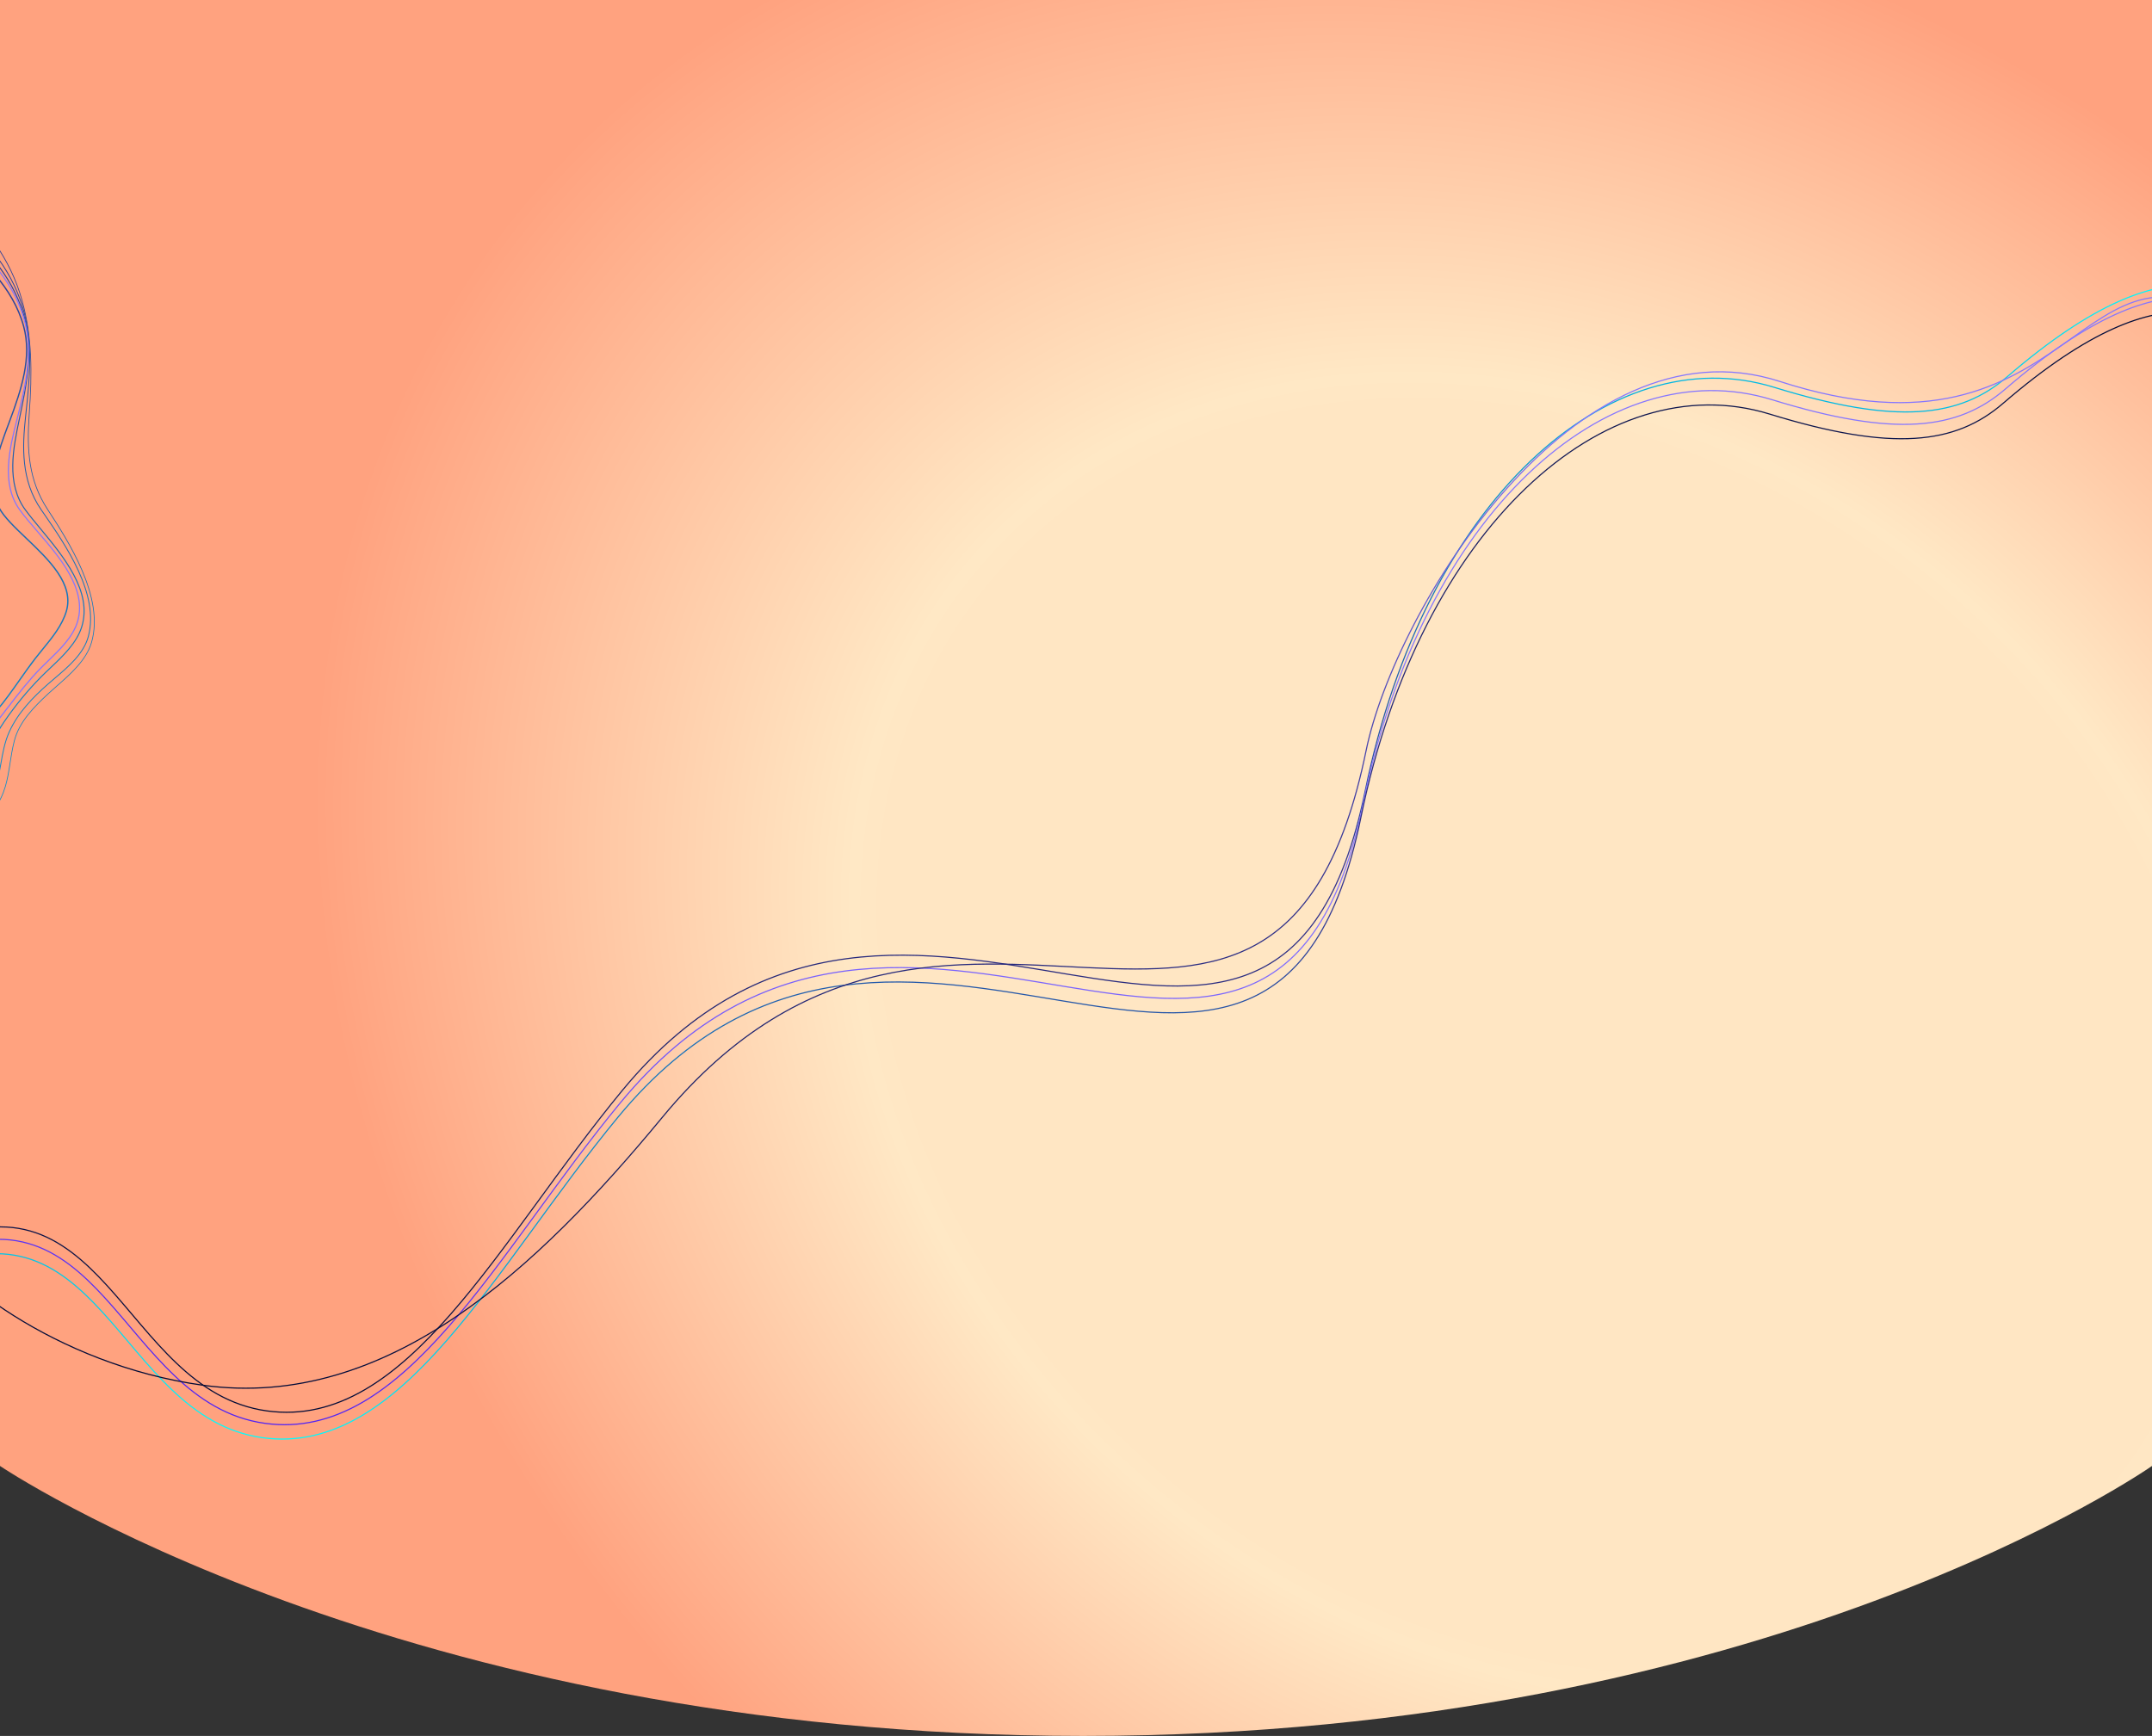 <svg width="1920" height="1549" viewBox="0 0 1920 1549" fill="none" xmlns="http://www.w3.org/2000/svg">
<rect x="0" y="0" width="1920" height="1549" fill="#333333" stroke="none"/>
<g clip-path="url(#clip0_2585_11304)">
<path d="M0 0H1920V1308.08C1920 1308.08 1577.5 1549 966.5 1549C355.5 1549 0 1308.08 0 1308.08V0Z" fill="url(#paint0_angular_2585_11304)"/>
<g clip-path="url(#clip1_2585_11304)">
<path d="M-74.029 1116.84C93.68 1026.67 106.576 1240.75 238.158 1258.97C363.002 1276.27 444.539 1107.07 555.378 972.82C810.459 663.864 1138.35 1094.79 1218.07 705.546C1271.04 446.915 1436.16 300.378 1582.79 345.581C1692.77 379.484 1748.6 372.635 1791.05 335.993C1945.09 203.045 1999.39 267.988 2022.7 288.678" stroke="url(#paint1_linear_2585_11304)"/>
<path d="M-75.836 1127.92C91.873 1037.75 104.769 1251.82 236.351 1270.05C361.196 1287.34 442.732 1118.14 553.571 983.895C808.652 674.94 1136.54 1105.86 1216.26 716.622C1269.23 457.99 1434.35 311.454 1580.99 356.657C1690.96 390.559 1746.79 383.71 1789.25 347.069C1943.29 214.12 1997.58 279.063 2020.89 299.753" stroke="url(#paint2_linear_2585_11304)"/>
<path d="M-77.93 1140.75C89.779 1050.58 102.675 1264.65 234.258 1282.88C359.102 1300.17 440.638 1130.97 551.477 996.725C806.558 687.769 1134.44 1118.69 1214.17 729.452C1267.14 470.82 1432.26 324.284 1578.89 369.487C1688.87 403.389 1744.7 396.54 1787.15 359.898C1941.19 226.95 1995.49 291.893 2018.8 312.583" stroke="url(#paint3_linear_2585_11304)"/>
<path d="M-70.419 1094.72C-53.51 1135.98 49.52 1217.84 181.102 1236.07C345.579 1258.85 480.118 1131.2 590.957 996.947C846.038 687.991 1139.13 1058.95 1218.85 669.704C1244.55 544.206 1405 281.191 1587.71 340.303C1856.22 427.177 1853.33 180.998 2004.23 296.303" stroke="url(#paint4_linear_2585_11304)"/>
<path d="M-589.675 1340.35C-614.774 1349.13 -642.864 1349.28 -670.095 1349.44C-692.045 1349.56 -714.736 1349.69 -736.026 1354.25C-760.465 1359.49 -784.383 1353.34 -807.51 1347.4C-830.41 1341.51 -854.09 1335.42 -878.648 1340.1C-894.672 1343.16 -911.33 1346.02 -927.427 1348.81C-935.559 1350.21 -943.672 1351.61 -951.705 1353.03C-962.632 1354.97 -972.525 1352.83 -982.08 1350.77C-996.002 1347.76 -1009.14 1344.93 -1022.22 1356.52C-1051.8 1382.74 -1074.25 1391.97 -1090.86 1384.74C-1109.16 1376.77 -1128.05 1366.57 -1146.32 1356.7C-1161.67 1348.41 -1177.54 1339.83 -1193.36 1332.4C-1204.45 1327.18 -1215.36 1319.78 -1225.9 1312.62C-1240.61 1302.63 -1255.83 1292.29 -1271.46 1288.06C-1299.18 1280.56 -1340.69 1277.52 -1377.23 1280.33C-1379.13 1280.48 -1381.21 1280.67 -1383.44 1280.88C-1402.22 1282.64 -1430.58 1285.3 -1437.77 1267.52C-1438.55 1265.6 -1439.31 1263.69 -1440.07 1261.78C-1448.17 1241.57 -1455.81 1222.48 -1471.79 1205.09C-1477.74 1198.62 -1484.07 1192.25 -1490.2 1186.09C-1501.19 1175.03 -1512.57 1163.61 -1521.98 1151.28C-1535.22 1133.98 -1539.16 1108.68 -1542.63 1086.36C-1543.56 1080.46 -1544.42 1074.88 -1545.44 1069.49C-1546.95 1061.4 -1547.91 1052.7 -1548.85 1044.28C-1551.63 1019.12 -1554.5 993.097 -1572.32 975.557C-1579.41 968.578 -1587.87 962.554 -1596.83 956.184C-1610.37 946.545 -1624.38 936.573 -1633.28 922.972C-1639.2 913.936 -1642.32 904.543 -1645.62 894.584C-1646.93 890.643 -1648.28 886.563 -1649.83 882.519C-1655.97 866.43 -1664.85 852.823 -1675.83 836.698L-1676.1 836.287C-1694.5 809.252 -1715.36 778.618 -1716.18 744.237C-1716.39 735.626 -1715.98 726.118 -1715.55 716.042C-1714.14 682.802 -1712.53 645.137 -1732.29 621.798L-1734.56 619.115C-1760.51 588.502 -1776.17 570.02 -1768.48 527.694C-1765.72 512.455 -1764.93 496.854 -1764.17 481.758C-1763.23 463.071 -1762.26 443.739 -1757.5 424.978C-1756.43 420.742 -1755.46 416.264 -1754.43 411.527C-1750.22 392.077 -1745.45 370.022 -1731.29 357.711C-1729.86 356.477 -1728.47 355.277 -1727.11 354.106C-1713.8 342.693 -1703.28 333.677 -1701.63 315.206C-1700.51 302.569 -1702.19 289.146 -1703.99 274.932C-1705.44 263.364 -1706.95 251.4 -1706.79 239.898C-1706.63 228.749 -1706.93 217.675 -1707.21 206.969C-1707.97 177.99 -1708.7 150.623 -1701.22 121.676C-1696.87 104.903 -1686.17 91.658 -1675.82 78.838C-1669.51 71.035 -1663 62.971 -1657.99 54.192C-1648.44 37.483 -1636.57 16.678 -1618.22 4.651C-1612.42 0.855 -1601.15 -2.382 -1589.22 -5.799C-1576.41 -9.473 -1563.16 -13.277 -1557.13 -17.842C-1544.93 -27.052 -1539.98 -39.939 -1534.76 -53.576C-1530.5 -64.657 -1526.1 -76.121 -1517.46 -85.652C-1511.22 -92.532 -1504.39 -99.114 -1497.78 -105.483C-1481.76 -120.907 -1465.18 -136.866 -1456.64 -157.799C-1454.59 -162.832 -1452.78 -168.723 -1450.86 -174.952C-1445.29 -193.022 -1438.98 -213.505 -1424.12 -220.865C-1418.51 -223.646 -1412.85 -226.545 -1407.39 -229.346C-1387.56 -239.509 -1367.07 -250.019 -1344.86 -256.646C-1341.96 -257.515 -1339.07 -258.352 -1336.18 -259.196C-1321.07 -263.609 -1306.8 -267.772 -1292.69 -274.375C-1261.45 -288.994 -1229.58 -306.204 -1208.05 -332.889C-1202.58 -339.665 -1197.33 -347.794 -1191.77 -356.395C-1177.96 -377.739 -1162.33 -401.938 -1140.19 -407.673C-1121.08 -412.627 -1099.23 -410.654 -1078.09 -408.745C-1063.9 -407.466 -1049.22 -406.142 -1035.34 -406.878C-1020.1 -407.683 -1004.48 -407.837 -989.373 -407.977C-983.416 -408.032 -977.255 -408.096 -971.28 -408.189C-954.357 -408.467 -939.79 -410.073 -926.723 -413.101C-913.234 -416.224 -899.158 -421.499 -885.549 -426.6C-865.093 -434.261 -843.954 -442.191 -823.566 -443.433C-803.098 -444.682 -786.343 -432.275 -770.153 -420.281C-763.988 -415.71 -758.159 -411.394 -752.125 -407.781C-737.614 -399.092 -723.335 -388.996 -709.534 -379.241C-690.7 -365.926 -671.215 -352.156 -650.88 -341.767C-620.594 -326.289 -574.816 -302.909 -538.119 -310.786C-532.926 -311.898 -527.67 -313.064 -522.364 -314.236C-498.526 -319.509 -473.873 -324.964 -449.212 -327.317C-443.654 -327.843 -437.97 -328.485 -432.477 -329.112C-394.83 -333.368 -355.897 -337.762 -325.302 -310.107C-318.355 -303.823 -312.502 -296.929 -306.851 -290.263C-291.865 -272.601 -278.93 -257.338 -251.661 -258.957C-232.541 -260.096 -223.206 -245.353 -214.172 -231.095C-212.28 -228.104 -210.319 -225.001 -208.304 -222.136C-196.936 -205.889 -183.682 -190.602 -170.859 -175.816C-163.583 -167.422 -156.054 -158.743 -148.972 -150.012C-129.676 -126.189 -107.738 -97.514 -91.426 -65.517C-84.929 -52.783 -84.098 -38.719 -83.289 -25.114C-82.68 -14.75 -82.04 -4.024 -78.845 5.797C-78.243 7.646 -77.645 9.486 -77.034 11.332C-69.478 34.355 -62.327 56.103 -66.259 80.784C-66.585 82.854 -66.923 84.887 -67.247 86.873C-71.405 112.254 -74.686 132.31 -57.069 153.522C-50.762 161.107 -44.294 168.408 -38.047 175.455C-13.74 202.865 9.209 228.754 20.067 268.288C29.017 300.884 29.07 332.347 26.394 369.557C24.065 401.884 25.954 428.68 42.712 454.333C60.623 481.755 93.965 532.79 81.93 573.438C77.243 589.266 63.323 601.492 51.038 612.277C48.231 614.739 45.583 617.062 43.083 619.396C30.274 631.306 17.415 644.341 13.095 661.148C11.32 668.05 10.282 674.716 9.273 681.165C7.043 695.44 4.934 708.917 -4.75 721.773C-6.998 724.753 -9.28 727.663 -11.495 730.466C-23.331 745.492 -34.51 759.689 -35.007 780.964C-35.364 796.148 -29.186 811.757 -23.223 826.861C-16.427 844.065 -9.389 861.857 -11.373 879.813C-14.517 908.338 -25.192 926.425 -48.206 942.204L-51.791 944.659C-75.916 961.178 -96.751 975.44 -114.623 997.907C-124.398 1010.19 -133.802 1023.59 -142.892 1036.55C-158.18 1058.36 -173.992 1080.89 -192.78 1100.04C-203.713 1111.18 -213.144 1124.29 -222.268 1136.97C-239.696 1161.19 -256.164 1184.08 -281.802 1193.33C-303.667 1201.23 -330.505 1197.7 -356.448 1194.28C-365.348 1193.11 -374.541 1191.89 -383.28 1191.19C-408.55 1189.16 -424.002 1207.46 -438.94 1225.15C-442.958 1229.9 -447.116 1234.83 -451.343 1239.18C-500.028 1289.29 -545.126 1322.78 -585.391 1338.73C-586.804 1339.31 -588.235 1339.84 -589.675 1340.35ZM-1011.35 1349.19C-1001.75 1345.83 -992.049 1347.92 -981.934 1350.11C-972.435 1352.16 -962.61 1354.28 -951.819 1352.37C-943.786 1350.95 -935.672 1349.55 -927.541 1348.14C-911.44 1345.37 -894.794 1342.5 -878.771 1339.44C-854.068 1334.73 -830.32 1340.83 -807.342 1346.74C-784.284 1352.67 -760.443 1358.8 -736.161 1353.59C-714.815 1349.01 -692.081 1348.88 -670.1 1348.76C-641.372 1348.6 -611.674 1348.43 -585.631 1338.12C-545.455 1322.21 -500.434 1288.77 -451.819 1238.73C-447.598 1234.38 -443.455 1229.48 -439.444 1224.73C-424.386 1206.91 -408.824 1188.48 -383.214 1190.54C-374.454 1191.24 -365.251 1192.45 -356.351 1193.62C-330.486 1197.03 -303.75 1200.53 -282.023 1192.72C-256.582 1183.52 -240.176 1160.73 -222.802 1136.59C-213.663 1123.9 -204.216 1110.77 -193.247 1099.59C-174.505 1080.48 -158.708 1057.96 -143.432 1036.18C-134.336 1023.21 -124.932 1009.81 -115.142 997.509C-97.202 974.966 -76.328 960.67 -52.16 944.125L-48.574 941.671C-25.739 926.006 -15.146 908.071 -12.03 879.763C-10.064 861.969 -17.065 844.257 -23.835 827.127C-29.827 811.97 -36.03 796.287 -35.667 780.968C-35.166 759.463 -23.911 745.188 -12.005 730.064C-9.799 727.264 -7.513 724.365 -5.266 721.384C4.32 708.666 6.412 695.257 8.633 681.078C9.639 674.62 10.681 667.933 12.464 660.996C16.826 644.009 29.77 630.892 42.65 618.916C45.159 616.579 47.807 614.256 50.624 611.791C62.844 601.06 76.688 588.912 81.314 573.271C93.256 532.924 60.024 482.058 42.175 454.727C25.311 428.915 23.415 402.008 25.749 369.544C28.419 332.409 28.366 301.008 19.439 268.508C8.623 229.124 -14.286 203.294 -38.535 175.935C-44.794 168.883 -51.261 161.582 -57.571 153.988C-75.382 132.543 -72.083 112.357 -67.892 86.799C-67.569 84.813 -67.231 82.78 -66.905 80.71C-63.009 56.196 -70.125 34.52 -77.656 11.57C-78.263 9.734 -78.865 7.884 -79.466 6.035C-82.681 -3.873 -83.324 -14.639 -83.937 -25.043C-84.742 -38.577 -85.569 -52.57 -92.003 -65.181C-108.3 -97.132 -130.204 -125.766 -149.481 -149.565C-156.55 -158.29 -164.079 -166.969 -171.352 -175.354C-184.191 -190.155 -197.457 -205.448 -208.847 -221.728C-210.868 -224.613 -212.829 -227.715 -214.733 -230.712C-223.658 -244.802 -232.884 -259.376 -251.621 -258.267C-279.223 -256.624 -292.894 -272.738 -307.365 -289.804C-313.01 -296.451 -318.839 -303.333 -325.755 -309.587C-356.126 -337.04 -394.898 -332.661 -432.407 -328.423C-437.903 -327.805 -443.596 -327.159 -449.154 -326.633C-473.784 -324.281 -498.41 -318.836 -522.228 -313.569C-527.534 -312.397 -532.791 -311.231 -537.984 -310.119C-574.922 -302.189 -620.818 -325.641 -651.186 -341.153C-671.571 -351.566 -691.072 -365.351 -709.931 -378.678C-723.728 -388.424 -737.992 -398.504 -752.482 -407.191C-758.54 -410.816 -764.385 -415.147 -770.562 -419.724C-786.665 -431.645 -803.314 -443.985 -823.539 -442.749C-843.816 -441.515 -864.921 -433.607 -885.328 -425.953C-898.955 -420.845 -913.059 -415.561 -926.585 -412.425C-939.698 -409.381 -954.317 -407.777 -971.28 -407.495C-977.265 -407.399 -983.426 -407.335 -989.383 -407.28C-1004.49 -407.14 -1020.1 -406.989 -1035.33 -406.178C-1049.25 -405.439 -1063.95 -406.766 -1078.17 -408.053C-1099.25 -409.954 -1121.05 -411.925 -1140.04 -407C-1161.92 -401.325 -1176.82 -378.294 -1191.22 -356.016C-1196.79 -347.393 -1202.06 -339.257 -1207.55 -332.453C-1229.16 -305.669 -1261.11 -288.407 -1292.42 -273.754C-1306.58 -267.125 -1320.87 -262.955 -1336 -258.532C-1338.89 -257.689 -1341.78 -256.845 -1344.68 -255.986C-1366.83 -249.378 -1387.3 -238.887 -1407.09 -228.737C-1412.56 -225.933 -1418.22 -223.034 -1423.83 -220.253C-1438.43 -213.027 -1444.69 -192.693 -1450.22 -174.751C-1452.14 -168.5 -1453.96 -162.597 -1456.02 -157.539C-1464.62 -136.462 -1481.24 -120.466 -1497.32 -104.991C-1503.92 -98.635 -1510.75 -92.056 -1516.97 -85.192C-1525.53 -75.752 -1529.9 -64.35 -1534.13 -53.328C-1539.4 -39.595 -1544.38 -26.624 -1556.73 -17.296C-1562.87 -12.656 -1576.18 -8.839 -1589.05 -5.145C-1600.93 -1.735 -1612.16 1.486 -1617.87 5.222C-1636.07 17.157 -1647.91 37.875 -1657.42 54.531C-1662.45 63.35 -1668.99 71.442 -1675.31 79.261C-1685.62 92.015 -1696.28 105.201 -1700.58 121.837C-1708.05 150.694 -1707.33 178.011 -1706.56 206.947C-1706.27 217.662 -1705.98 228.737 -1706.14 239.898C-1706.3 251.347 -1704.79 263.292 -1703.34 274.842C-1701.55 289.087 -1699.85 302.547 -1700.99 315.249C-1702.66 333.996 -1713.26 343.085 -1726.69 354.601C-1728.05 355.77 -1729.45 356.963 -1730.86 358.204C-1744.86 370.373 -1749.6 392.307 -1753.79 411.654C-1754.81 416.4 -1755.78 420.879 -1756.86 425.127C-1761.6 443.819 -1762.57 463.117 -1763.51 481.776C-1764.28 496.885 -1765.06 512.517 -1767.84 527.8C-1775.47 569.818 -1759.89 588.202 -1734.06 618.662L-1731.79 621.345C-1711.87 644.886 -1713.48 682.697 -1714.9 716.051C-1715.33 726.105 -1715.73 735.613 -1715.52 744.203C-1714.7 778.389 -1693.9 808.94 -1675.55 835.898L-1675.28 836.309C-1664.28 852.468 -1655.37 866.109 -1649.21 882.263C-1647.67 886.319 -1646.31 890.408 -1645 894.346C-1641.7 904.256 -1638.59 913.611 -1632.74 922.574C-1623.9 936.064 -1609.94 946.003 -1596.45 955.609C-1587.47 962 -1579 968.03 -1571.87 975.058C-1553.89 992.769 -1551 1018.9 -1548.21 1044.18C-1547.28 1052.58 -1546.32 1061.28 -1544.81 1069.34C-1543.79 1074.74 -1542.92 1080.33 -1542 1086.24C-1538.54 1108.48 -1534.62 1133.69 -1521.48 1150.86C-1512.08 1163.14 -1500.72 1174.56 -1489.75 1185.6C-1483.62 1191.77 -1477.28 1198.14 -1471.32 1204.62C-1455.26 1222.1 -1447.6 1241.24 -1439.47 1261.51C-1438.71 1263.41 -1437.94 1265.32 -1437.17 1267.25C-1430.17 1284.56 -1402.1 1281.93 -1383.52 1280.2C-1381.29 1279.98 -1379.2 1279.79 -1377.3 1279.64C-1340.69 1276.83 -1299.09 1279.86 -1271.31 1287.4C-1255.57 1291.66 -1240.31 1302.03 -1225.55 1312.04C-1215.03 1319.18 -1204.14 1326.57 -1193.1 1331.77C-1177.27 1339.22 -1161.39 1347.79 -1146.02 1356.09C-1127.76 1365.95 -1108.88 1376.15 -1090.61 1384.1C-1074.27 1391.22 -1052.04 1382.03 -1022.67 1355.99C-1018.9 1352.68 -1015.13 1350.51 -1011.35 1349.19Z" fill="url(#paint5_linear_2585_11304)"/>
<path d="M-586.507 1329.69C-608.66 1337.43 -633.939 1338.19 -658.44 1338.93C-680.718 1339.6 -703.757 1340.28 -723.546 1346.39C-749.005 1354.24 -776.255 1347.18 -802.602 1340.34C-826.313 1334.19 -850.831 1327.83 -873.744 1332.51C-888.21 1335.47 -904.383 1337.61 -920.02 1339.68C-929.376 1340.93 -939.043 1342.2 -948.276 1343.65C-958.592 1345.26 -969.992 1343.73 -981.021 1342.25C-998.274 1339.94 -1016.11 1337.54 -1029.4 1347.53C-1045.78 1359.83 -1070.24 1370.68 -1087.95 1367.2C-1118.01 1361.29 -1148.81 1346.17 -1178.6 1331.55C-1182.87 1329.45 -1187.09 1327.38 -1191.26 1325.36C-1201.48 1320.41 -1211.35 1313.42 -1220.89 1306.67C-1234.3 1297.16 -1248.18 1287.34 -1263.22 1283.07C-1280.55 1278.15 -1299.29 1277.6 -1317.42 1277.07C-1321.62 1276.94 -1325.96 1276.82 -1330.17 1276.63C-1342.01 1276.13 -1357.58 1275.61 -1373.07 1276.13C-1374.41 1276.17 -1375.84 1276.23 -1377.37 1276.3C-1393.47 1277.02 -1420.43 1278.21 -1425.86 1260.27C-1436.87 1223.92 -1463.36 1196.62 -1488.99 1170.21C-1497.18 1161.77 -1505.64 1153.06 -1513.46 1144.18C-1526.39 1129.51 -1531.43 1108.65 -1536.29 1088.49C-1537.85 1082.01 -1539.33 1075.89 -1541.05 1070.07C-1544.24 1059.24 -1545.92 1047.49 -1547.54 1036.13C-1550.3 1016.75 -1553.17 996.716 -1563.61 980.156C-1571.91 966.987 -1584.56 958.174 -1596.79 949.659C-1608.1 941.784 -1619.79 933.639 -1627.9 922.111C-1634.28 913.041 -1637.59 903.311 -1641.09 893.017C-1642.25 889.594 -1643.46 886.054 -1644.78 882.543C-1650.82 866.563 -1659.36 852.793 -1670.32 837.027C-1671.98 834.645 -1673.66 832.245 -1675.37 829.83C-1692.7 805.186 -1712.36 777.247 -1713.94 745.663C-1714.52 733.986 -1713.78 721.423 -1713 708.119C-1711.19 677.227 -1709.31 645.274 -1724.14 621.792C-1728.96 614.155 -1734.18 607.294 -1739.22 600.654C-1755.29 579.5 -1769.16 561.234 -1762.77 529.045C-1759.65 513.352 -1759.36 497.232 -1759.09 481.635C-1758.78 463.954 -1758.47 445.681 -1753.97 428.2C-1752.94 424.219 -1751.98 420.053 -1751.04 416.02C-1749.22 408.161 -1747.34 400.031 -1744.85 392.545C-1740.96 380.921 -1731.94 369.041 -1721.27 361.533C-1703.89 349.306 -1696.02 333.73 -1697.87 315.232C-1698.53 308.634 -1699.42 301.844 -1700.28 295.274C-1702.67 277.046 -1705.14 258.204 -1703.35 239.644C-1701.84 224.008 -1702.2 208.494 -1702.55 193.486C-1703.08 170.345 -1703.58 148.478 -1697.78 126.506C-1691.54 102.847 -1672.59 79.829 -1655.88 59.515C-1653.06 56.099 -1650.4 52.872 -1647.82 49.661C-1645.32 46.563 -1642.84 43.229 -1640.44 40.021C-1631.1 27.536 -1621.46 14.631 -1607.14 8.609C-1600.31 5.734 -1591.36 3.929 -1582.72 2.179C-1572.03 0.016 -1560.98 -2.215 -1553.4 -6.479C-1538.27 -14.999 -1533.96 -30.415 -1529.4 -46.749C-1526.34 -57.67 -1523.19 -68.968 -1516.53 -78.321C-1507.75 -90.657 -1496.86 -100.239 -1486.32 -109.503C-1472.61 -121.562 -1459.66 -132.955 -1451.01 -149.876C-1447.68 -156.402 -1445.22 -163.927 -1442.62 -171.907C-1436.63 -190.227 -1430.45 -209.163 -1412.82 -218.393C-1385.06 -232.925 -1359.73 -242.26 -1333.12 -247.768C-1315.92 -251.329 -1301.71 -257.135 -1285.61 -267.167C-1282.04 -269.386 -1278.46 -271.602 -1274.86 -273.812C-1250.16 -289.042 -1224.62 -304.796 -1203.49 -325.254C-1196.16 -332.351 -1189.41 -341.004 -1182.27 -350.157C-1168.09 -368.332 -1153.42 -387.143 -1133.89 -392.874C-1113.64 -398.82 -1089.61 -399.398 -1066.38 -399.956C-1055.02 -400.225 -1043.27 -400.515 -1032.24 -401.433C-1008.36 -403.422 -990.161 -404.393 -973.246 -404.575C-954.942 -404.777 -940.204 -406.423 -926.868 -409.783C-909.352 -414.19 -893.731 -418.67 -879.123 -423.478C-873.594 -425.298 -867.939 -427.566 -862.474 -429.756C-849.958 -434.785 -837.01 -439.976 -823.635 -440.71C-804.665 -441.745 -787.558 -429.669 -771.012 -417.996C-764.812 -413.624 -758.963 -409.491 -753.179 -406.184C-736.661 -396.737 -721.004 -384.971 -705.856 -373.606C-689.401 -361.26 -672.396 -348.485 -654.432 -338.83C-606.256 -312.915 -569.011 -302.841 -540.589 -308.041C-532.134 -309.59 -523.675 -311.4 -514.714 -313.312C-496.025 -317.313 -476.707 -321.44 -457.593 -322.991C-452.201 -323.428 -446.575 -323.967 -441.128 -324.486C-401.566 -328.251 -356.735 -332.514 -327.391 -306.006C-321.302 -300.508 -316.004 -294.754 -310.875 -289.19C-295.521 -272.536 -282.256 -258.153 -255.197 -257.122C-237.807 -256.457 -229.013 -241.783 -220.516 -227.585C-218.444 -224.129 -216.488 -220.859 -214.401 -217.781C-198.994 -194.988 -180.314 -174.448 -162.245 -154.573C-160.507 -152.666 -158.778 -150.756 -157.04 -148.849C-135.59 -125.199 -111.373 -97.146 -95.38 -63.485C-90.681 -53.589 -89.341 -40.303 -89.061 -30.901C-88.56 -14.476 -86.603 -0.082 -83.254 11.88C-74.246 44.103 -71.422 70.613 -74.101 97.837C-74.326 100.172 -74.579 102.485 -74.829 104.777C-77.191 126.674 -79.219 145.587 -63.072 163.288C-55.494 171.597 -47.703 179.44 -40.177 187.022C-14.649 212.743 9.473 237.042 20.642 274.191C30.208 305.991 26.877 337.355 23.348 370.557L23.173 372.161C20.395 398.312 18.952 428.425 37.108 454.686L38.922 457.301C58.98 486.281 89.292 530.065 79.214 567.969C75.102 583.451 61.374 595.093 49.267 605.37C46.934 607.346 44.733 609.223 42.631 611.086C30.329 622.001 16.678 635.531 8.663 653.112C4.599 662.026 2.867 671.832 1.191 681.319C-1.001 693.707 -3.064 705.419 -9.889 715.175C-11.848 717.971 -13.878 720.772 -15.835 723.484C-28.976 741.648 -41.384 758.81 -40.136 782.404C-39.424 795.847 -34.997 809.181 -30.313 823.294C-24.845 839.762 -19.196 856.787 -19.938 874.081C-21.037 899.79 -32.269 919.635 -55.292 936.535C-58.035 938.55 -60.775 940.544 -63.497 942.53C-85.772 958.775 -106.805 974.12 -124.767 994.601C-137.441 1009.05 -148.693 1026.09 -159.57 1042.56C-171.757 1061 -184.348 1080.08 -199.153 1095.92C-209.202 1106.67 -218.004 1119.48 -226.521 1131.88C-243.458 1156.53 -259.469 1179.82 -284.677 1188.76C-284.76 1188.79 -284.853 1188.82 -284.945 1188.85C-307.117 1196.61 -334.366 1193.05 -360.728 1189.62C-371.952 1188.15 -383.562 1186.64 -394.507 1186.05C-406.335 1185.42 -422.732 1186.63 -433.66 1196C-441.967 1203.11 -449.357 1212.22 -456.5 1221.02C-461.185 1226.79 -466.029 1232.75 -471.03 1238.02C-500.146 1268.66 -540.022 1310.65 -581.075 1327.64C-582.875 1328.36 -584.678 1329.05 -586.507 1329.69ZM-1020.53 1341.94C-1008.58 1337.77 -994.569 1339.64 -980.926 1341.48C-969.958 1342.95 -958.614 1344.47 -948.406 1342.87C-939.16 1341.43 -929.487 1340.15 -920.132 1338.91C-904.504 1336.83 -888.352 1334.69 -873.914 1331.75C-850.82 1327.02 -826.211 1333.4 -802.416 1339.58C-776.175 1346.38 -749.036 1353.42 -723.79 1345.65C-703.896 1339.52 -680.808 1338.82 -658.467 1338.15C-632.013 1337.35 -604.654 1336.54 -581.39 1326.9C-540.491 1309.97 -500.681 1268.07 -471.612 1237.47C-466.641 1232.23 -461.803 1226.28 -457.127 1220.51C-449.964 1211.68 -442.543 1202.55 -434.19 1195.38C-423.062 1185.84 -406.455 1184.61 -394.479 1185.25C-383.503 1185.84 -371.881 1187.36 -360.636 1188.83C-334.37 1192.26 -307.207 1195.8 -285.211 1188.11C-285.127 1188.08 -285.035 1188.04 -284.952 1188.02C-259.98 1179.17 -244.05 1155.98 -227.179 1131.43C-218.646 1119.02 -209.833 1106.19 -199.737 1095.39C-184.978 1079.6 -172.397 1060.55 -160.234 1042.13C-149.345 1025.63 -138.078 1008.58 -125.358 994.083C-107.334 973.54 -86.259 958.169 -63.953 941.893C-61.231 939.906 -58.491 937.913 -55.748 935.898C-32.629 918.913 -21.826 899.839 -20.725 874.046C-19.994 856.901 -25.621 839.94 -31.055 823.543C-35.755 809.384 -40.198 796.004 -40.917 782.449C-42.189 758.574 -29.692 741.308 -16.468 723.023C-14.509 720.32 -12.482 717.51 -10.529 714.726C-3.81 705.111 -1.756 693.495 0.425 681.193C2.106 671.664 3.85 661.802 7.953 652.791C16.026 635.075 29.757 621.477 42.111 610.502C44.219 608.626 46.432 606.755 48.762 604.771C60.783 594.575 74.404 583.012 78.453 567.77C88.435 530.22 58.245 486.61 38.268 457.747L36.454 455.132C18.148 428.644 19.596 398.363 22.388 372.073L22.56 370.46C26.078 337.345 29.403 306.055 19.887 274.403C8.769 237.433 -15.274 213.211 -40.738 187.56C-48.267 179.968 -56.057 172.126 -63.651 163.801C-80.041 145.844 -77.886 125.851 -75.607 104.677C-75.367 102.388 -75.111 100.084 -74.886 97.749C-72.215 70.621 -75.039 44.204 -84.021 12.086C-87.379 0.065 -89.346 -14.388 -89.851 -30.883C-90.137 -40.212 -91.455 -53.37 -96.094 -63.153C-112.034 -96.719 -136.21 -124.713 -157.625 -148.323C-159.354 -150.234 -161.092 -152.141 -162.83 -154.048C-180.915 -173.937 -199.613 -194.503 -215.058 -217.344C-217.151 -220.441 -219.111 -223.72 -221.198 -227.192C-229.591 -241.208 -238.273 -255.704 -255.244 -256.351C-282.617 -257.396 -295.991 -271.886 -311.46 -288.664C-316.574 -294.213 -321.869 -299.958 -327.927 -305.425C-357.006 -331.705 -399.736 -327.649 -441.059 -323.713C-446.507 -323.194 -452.136 -322.664 -457.537 -322.224C-476.593 -320.683 -495.889 -316.553 -514.551 -312.562C-523.521 -310.646 -531.98 -308.837 -540.444 -307.284C-569.051 -302.051 -606.457 -312.141 -654.8 -338.153C-672.808 -347.845 -689.847 -360.628 -706.32 -372.999C-721.443 -384.351 -737.091 -396.09 -753.562 -405.522C-759.374 -408.85 -765.245 -412.986 -771.452 -417.377C-787.888 -428.974 -804.884 -440.965 -823.582 -439.952C-836.828 -439.232 -849.711 -434.064 -862.172 -429.055C-867.655 -426.858 -873.316 -424.578 -878.867 -422.761C-893.494 -417.946 -909.136 -413.469 -926.67 -409.055C-940.074 -405.682 -954.868 -404.016 -973.227 -403.826C-990.121 -403.641 -1008.3 -402.676 -1032.16 -400.685C-1043.21 -399.761 -1054.97 -399.477 -1066.34 -399.204C-1089.53 -398.65 -1113.5 -398.072 -1133.66 -392.15C-1152.94 -386.481 -1167.53 -367.792 -1181.64 -349.705C-1188.79 -340.526 -1195.57 -331.855 -1202.93 -324.717C-1224.1 -304.2 -1249.68 -288.424 -1274.42 -273.168C-1278.02 -270.949 -1281.61 -268.742 -1285.17 -266.523C-1301.36 -256.44 -1315.64 -250.609 -1332.93 -247.025C-1359.47 -241.521 -1384.73 -232.211 -1412.44 -217.721C-1429.79 -208.64 -1435.92 -189.856 -1441.85 -171.698C-1444.47 -163.693 -1446.93 -156.137 -1450.29 -149.559C-1459 -132.5 -1472.01 -121.057 -1485.79 -108.944C-1496.28 -99.705 -1507.14 -90.164 -1515.87 -77.9C-1522.45 -68.665 -1525.59 -57.436 -1528.62 -46.578C-1533.22 -30.085 -1537.58 -14.516 -1552.99 -5.835C-1560.68 -1.501 -1571.8 0.74 -1582.55 2.917C-1591.16 4.654 -1600.06 6.454 -1606.82 9.295C-1620.94 15.227 -1630.53 28.047 -1639.8 40.449C-1642.2 43.669 -1644.69 46.993 -1647.2 50.117C-1649.78 53.328 -1652.44 56.555 -1655.25 59.98C-1671.92 80.225 -1690.8 103.181 -1697 126.669C-1702.78 148.537 -1702.27 170.343 -1701.74 193.431C-1701.39 208.461 -1701.03 224.002 -1702.55 239.685C-1704.33 258.162 -1701.87 276.951 -1699.48 295.138C-1698.62 301.709 -1697.73 308.508 -1697.07 315.118C-1695.19 333.916 -1703.17 349.739 -1720.81 362.146C-1731.34 369.555 -1740.26 381.286 -1744.08 392.754C-1746.57 400.205 -1748.45 408.314 -1750.26 416.152C-1751.2 420.184 -1752.16 424.359 -1753.19 428.353C-1757.68 445.735 -1757.99 463.967 -1758.3 481.605C-1758.56 497.233 -1758.85 513.393 -1761.98 529.155C-1768.32 560.989 -1754.53 579.133 -1738.58 600.131C-1733.53 606.78 -1728.31 613.656 -1723.47 621.321C-1708.51 645.015 -1710.4 677.094 -1712.21 708.114C-1712.99 721.396 -1713.73 733.937 -1713.15 745.574C-1711.58 776.932 -1692 804.773 -1674.72 829.335C-1673.01 831.759 -1671.33 834.15 -1669.68 836.532C-1658.67 852.347 -1650.11 866.169 -1644.05 882.223C-1642.72 885.742 -1641.51 889.295 -1640.34 892.724C-1636.85 902.972 -1633.56 912.644 -1627.25 921.625C-1619.21 933.046 -1607.58 941.139 -1596.33 948.981C-1584.03 957.544 -1571.32 966.396 -1562.93 979.7C-1552.4 996.405 -1549.53 1016.52 -1546.75 1035.99C-1545.14 1047.32 -1543.46 1059.04 -1540.29 1069.82C-1538.57 1075.66 -1537.08 1081.79 -1535.52 1088.28C-1530.67 1108.36 -1525.66 1129.12 -1512.86 1143.64C-1505.05 1152.5 -1496.6 1161.22 -1488.42 1169.64C-1462.72 1196.11 -1436.16 1223.49 -1425.1 1260.01C-1419.85 1277.37 -1393.26 1276.2 -1377.39 1275.49C-1375.86 1275.42 -1374.41 1275.36 -1373.08 1275.31C-1357.56 1274.8 -1341.98 1275.31 -1330.12 1275.82C-1325.91 1276 -1321.56 1276.13 -1317.38 1276.25C-1299.2 1276.78 -1280.41 1277.33 -1263 1282.28C-1247.83 1286.58 -1233.89 1296.45 -1220.42 1305.99C-1210.91 1312.72 -1201.08 1319.69 -1190.91 1324.62C-1186.75 1326.63 -1182.52 1328.71 -1178.25 1330.8C-1148.51 1345.41 -1117.76 1360.51 -1087.8 1366.4C-1070.32 1369.84 -1046.11 1359.08 -1029.87 1346.88C-1026.95 1344.71 -1023.82 1343.09 -1020.53 1341.94Z" fill="url(#paint6_linear_2585_11304)"/>
<path d="M-582.769 1323.61C-603.444 1330.84 -627.364 1332.04 -650.565 1333.19C-671.77 1334.25 -693.699 1335.33 -712.501 1341.12C-740.574 1349.76 -769.407 1342.79 -797.302 1336.05C-821.4 1330.22 -846.332 1324.2 -870.335 1328.5C-885.688 1331.25 -902.472 1333.15 -918.7 1334.97C-927.919 1336.01 -937.454 1337.09 -946.653 1338.31C-957.985 1339.82 -970.716 1337.82 -983.021 1335.88C-1001.03 1333.05 -1019.64 1330.12 -1034.03 1338.18C-1035.12 1338.79 -1036.23 1339.42 -1037.34 1340.05C-1053.42 1349.11 -1071.65 1359.4 -1088.64 1357.39C-1121.73 1353.45 -1156.26 1337.09 -1186.73 1322.65L-1189.33 1321.42C-1199.8 1316.47 -1209.78 1309.4 -1219.43 1302.57C-1232.6 1293.25 -1245.05 1284.45 -1258.76 1280.35C-1285.65 1272.33 -1321.27 1272.67 -1352.71 1272.98C-1358.59 1273.04 -1364.12 1273.09 -1369.57 1273.09C-1381.89 1273.1 -1410.75 1273.11 -1416.16 1252.83C-1424.87 1220.18 -1448.01 1195.31 -1470.39 1171.27C-1481.25 1159.6 -1492.48 1147.53 -1501.89 1134.75C-1509.61 1124.26 -1512.54 1111.69 -1515.36 1099.53C-1517.83 1088.9 -1520.4 1077.89 -1526.16 1068.38C-1535.35 1053.23 -1540.47 1036.36 -1545.43 1020.03C-1549.24 1007.52 -1553.17 994.57 -1558.91 982.481C-1566.81 965.847 -1579.05 955.187 -1592.02 943.908C-1599.9 937.049 -1608.06 929.955 -1615.06 921.436C-1625.27 909.025 -1631.19 893.567 -1636.93 878.63C-1641.84 865.808 -1646.93 852.552 -1654.73 840.985C-1659.62 833.723 -1664.94 826.487 -1670.08 819.489C-1685.28 798.805 -1700.98 777.419 -1707.53 753.143C-1711.8 737.284 -1710.07 718.495 -1708.24 698.603C-1705.69 670.876 -1703.05 642.207 -1717.85 621.759C-1723.2 614.377 -1728.82 607.838 -1734.27 601.514C-1751.93 580.989 -1767.18 563.266 -1761.35 529.495C-1758.97 515.738 -1758.6 501.462 -1758.25 487.657C-1757.77 468.809 -1757.26 449.311 -1751.58 431.292L-1750.42 427.606C-1747.1 417.015 -1743.67 406.067 -1738.92 396.357C-1732.67 383.563 -1720.17 373.416 -1708.94 364.915C-1688.51 349.449 -1692.83 317.666 -1697.01 286.931C-1699.44 269.039 -1701.74 252.126 -1699.01 239.24C-1698.33 235.988 -1697.57 232.723 -1696.83 229.567C-1693.87 216.814 -1691.07 204.763 -1692.14 191.526C-1692.57 186.151 -1693.22 180.965 -1693.84 175.955C-1695.69 160.996 -1697.43 146.868 -1693.16 131.508C-1689.51 118.361 -1680.68 105.347 -1672.88 93.856L-1672.67 93.53C-1669.31 88.581 -1665.97 83.365 -1662.73 78.321C-1655.07 66.379 -1647.16 54.038 -1638.16 43.722C-1626.56 30.411 -1614.51 21.738 -1600.24 16.426C-1595.28 14.577 -1590.09 12.948 -1585.07 11.368C-1572.25 7.341 -1559 3.174 -1547.87 -5.037C-1533.85 -15.361 -1524.02 -26.974 -1518.65 -39.545C-1515.83 -46.119 -1514.64 -53.304 -1513.48 -60.25C-1512.13 -68.36 -1510.73 -76.746 -1506.74 -84.225C-1501.41 -94.235 -1493.25 -99.821 -1484.6 -105.742C-1481.47 -107.883 -1478.23 -110.103 -1475.1 -112.573C-1462.13 -122.801 -1451.55 -134.419 -1443.67 -147.11C-1439.18 -154.33 -1436.24 -163.587 -1433.12 -173.401C-1427.52 -191.028 -1421.73 -209.262 -1406.18 -217.586C-1378.73 -232.277 -1355.51 -239.993 -1328.52 -243.38C-1309.44 -245.776 -1297.13 -252.298 -1281.08 -263.49C-1276.27 -266.835 -1271.43 -270.165 -1266.56 -273.514C-1244.37 -288.764 -1221.44 -304.527 -1201.34 -322.939C-1194.18 -329.501 -1187.48 -337.153 -1180.4 -345.259C-1165.65 -362.12 -1150.44 -379.57 -1130.72 -386.27C-1110.17 -393.282 -1085.96 -393.913 -1062.55 -394.513C-1051.78 -394.792 -1040.64 -395.077 -1030.29 -396.016C-1015.26 -397.369 -999.63 -397.123 -984.506 -396.886C-965.503 -396.587 -945.844 -396.27 -927.346 -399.169C-914.333 -401.205 -900.525 -404.937 -887.182 -408.547C-866.268 -414.205 -844.633 -420.054 -824.142 -420.089C-803.745 -420.123 -776.076 -408.635 -756.985 -397.863C-747.427 -392.471 -739.28 -384.795 -731.406 -377.375C-728.917 -375.027 -726.339 -372.596 -723.739 -370.256C-707.031 -355.235 -685.729 -341.717 -660.429 -330.084C-618.825 -310.958 -583.167 -302.047 -554.456 -303.591C-541.309 -304.297 -527.623 -307.21 -514.379 -310.02C-501.088 -312.847 -487.353 -315.767 -473.904 -316.558C-423.476 -319.508 -366.878 -320.228 -333.542 -291.09C-330.654 -288.571 -327.833 -285.946 -324.853 -283.159C-315.677 -274.621 -306.192 -265.788 -295.027 -260.441C-289.324 -257.706 -283.08 -256.257 -277.049 -254.857C-272.119 -253.715 -267.019 -252.528 -262.38 -250.663C-249.128 -245.321 -240.649 -232.142 -232.445 -219.404C-229.152 -214.284 -226.042 -209.452 -222.638 -205.095C-206.956 -185.007 -187.942 -165.483 -164.506 -145.395C-134.294 -119.491 -111.11 -95.578 -96.207 -63.016C-91.508 -52.757 -90.389 -39.271 -90.277 -29.757C-90.089 -14.31 -88.309 1.047 -85.118 14.668C-77.589 46.798 -74.949 74.883 -76.803 103.04C-76.943 105.2 -77.107 107.348 -77.253 109.489C-78.873 131.592 -80.394 152.471 -63.876 170.321C-55.984 178.852 -47.747 186.942 -39.784 194.775C-14.027 220.106 10.308 244.03 21.18 279.616C30.895 311.427 24.208 343.167 17.748 373.876C12.369 399.436 5.668 431.254 23.047 454.764C26.837 459.887 31.432 465.431 36.308 471.312C57.171 496.481 83.137 527.803 73.405 559.346C68.885 573.997 56.359 585.829 45.301 596.268C42.354 599.048 39.572 601.676 36.961 604.318C25.088 616.336 13.995 629.819 3.99 644.423C-4.674 657.057 -9.92 670.192 -15.477 684.11C-18.233 691.014 -21.095 698.152 -24.39 705.203C-26.38 709.449 -28.463 713.665 -30.492 717.738C-41.048 739.013 -51.025 759.112 -47.203 783.762C-45.316 795.925 -41.303 807.655 -37.42 819.005C-31.899 835.144 -26.182 851.825 -26.409 870.171C-26.759 898.764 -41.357 915.325 -63.174 931.4C-88.428 950.001 -111.414 970.303 -131.498 991.744C-145.266 1006.44 -157.268 1024.22 -168.87 1041.41C-180.302 1058.34 -192.124 1075.86 -205.448 1090.04C-215.771 1101.03 -224.409 1114.88 -232.749 1128.28C-247.286 1151.61 -262.305 1175.74 -286.457 1184.36C-286.577 1184.4 -286.697 1184.44 -286.817 1184.48C-308.407 1192.03 -335.28 1188.49 -361.265 1185.07C-374.714 1183.29 -388.623 1181.47 -401.237 1181.32C-415.689 1181.15 -433.883 1182.64 -446.441 1195.79C-453.732 1203.43 -460.549 1212.04 -467.13 1220.36C-472.025 1226.55 -477.075 1232.94 -482.247 1238.82L-483.764 1240.55C-509.832 1270.22 -542.27 1307.14 -577.685 1321.7C-579.374 1322.38 -581.06 1323.02 -582.769 1323.61ZM-1028.48 1334.71C-1014.88 1329.95 -998.64 1332.5 -982.871 1334.99C-970.622 1336.91 -957.958 1338.9 -946.762 1337.42C-937.554 1336.2 -928.018 1335.12 -918.791 1334.07C-902.575 1332.24 -885.81 1330.35 -870.488 1327.6C-846.3 1323.26 -821.278 1329.31 -797.087 1335.16C-769.315 1341.88 -740.606 1348.82 -712.767 1340.25C-693.861 1334.44 -671.873 1333.34 -650.616 1332.28C-625.576 1331.04 -599.684 1329.75 -578.068 1320.85C-542.854 1306.37 -510.488 1269.54 -484.488 1239.95L-482.971 1238.22C-477.815 1232.35 -472.761 1225.96 -467.881 1219.8C-461.285 1211.46 -454.456 1202.83 -447.135 1195.16C-434.335 1181.74 -415.891 1180.22 -401.263 1180.4C-388.587 1180.55 -374.663 1182.39 -361.183 1184.16C-335.297 1187.57 -308.532 1191.09 -287.145 1183.61C-287.025 1183.57 -286.905 1183.53 -286.785 1183.49C-262.934 1174.99 -248.653 1152.06 -233.537 1127.79C-225.17 1114.35 -216.513 1100.46 -206.12 1089.4C-192.848 1075.28 -181.047 1057.8 -169.637 1040.89C-158.013 1023.67 -145.993 1005.86 -132.179 991.113C-112.058 969.629 -89.032 949.291 -63.726 930.662C-42.13 914.757 -27.675 898.38 -27.331 870.162C-27.113 851.975 -32.795 835.365 -38.3 819.303C-42.196 807.915 -46.222 796.149 -48.125 783.909C-51.989 758.984 -41.952 738.76 -31.328 717.347C-29.309 713.278 -27.223 709.071 -25.238 704.837C-21.943 697.817 -19.1 690.686 -16.35 683.794C-10.765 669.836 -5.496 656.65 3.22 643.926C13.253 629.282 24.382 615.754 36.295 603.702C38.922 601.045 41.703 598.416 44.657 595.624C55.626 585.258 68.066 573.507 72.523 559.095C82.108 528.028 56.316 496.914 35.59 471.904C30.711 466.014 26.101 460.454 22.305 455.314C4.679 431.476 11.431 399.443 16.842 373.707C23.282 343.118 29.945 311.49 20.297 279.905C9.5 244.54 -14.757 220.692 -40.436 195.438C-48.399 187.604 -56.642 179.496 -64.55 170.95C-81.333 152.809 -79.792 131.748 -78.158 109.444C-78 107.308 -77.844 105.163 -77.705 103.003C-75.859 74.943 -78.489 46.947 -85.998 14.903C-89.203 1.215 -90.996 -14.21 -91.184 -29.72C-91.295 -39.14 -92.41 -52.493 -97.04 -62.61C-111.871 -95.022 -134.977 -118.858 -165.1 -144.681C-188.579 -164.805 -207.63 -184.378 -223.346 -204.506C-226.772 -208.897 -229.898 -213.744 -233.197 -218.882C-241.323 -231.513 -249.727 -244.563 -262.716 -249.8C-267.296 -251.645 -272.136 -252.767 -277.258 -253.957C-283.335 -255.371 -289.623 -256.825 -295.421 -259.599C-306.702 -265.01 -316.241 -273.886 -325.464 -282.469C-328.441 -285.247 -331.259 -287.862 -334.135 -290.375C-367.218 -319.291 -423.61 -318.571 -473.863 -315.621C-487.244 -314.842 -500.948 -311.923 -514.202 -309.11C-527.474 -306.29 -541.199 -303.373 -554.417 -302.662C-583.27 -301.11 -619.074 -310.053 -660.811 -329.236C-686.194 -340.903 -707.574 -354.466 -724.348 -369.557C-726.947 -371.897 -729.539 -374.334 -732.03 -376.691C-740.224 -384.413 -747.964 -391.714 -757.432 -397.055C-776.43 -407.766 -803.925 -419.201 -824.147 -419.166C-844.514 -419.133 -866.09 -413.295 -886.949 -407.656C-900.32 -404.036 -914.137 -400.3 -927.212 -398.263C-945.79 -395.358 -965.481 -395.674 -984.526 -395.979C-999.62 -396.216 -1015.24 -396.468 -1030.22 -395.11C-1040.59 -394.174 -1051.75 -393.883 -1062.53 -393.609C-1085.88 -393.01 -1110.01 -392.383 -1130.44 -385.416C-1149.87 -378.755 -1165.06 -361.438 -1179.72 -344.668C-1186.83 -336.543 -1193.54 -328.866 -1200.73 -322.282C-1220.88 -303.832 -1243.84 -288.051 -1266.05 -272.782C-1270.91 -269.436 -1275.76 -266.105 -1280.56 -262.76C-1296.35 -251.751 -1309.24 -244.905 -1328.4 -242.499C-1355.28 -239.124 -1378.41 -231.449 -1405.75 -216.806C-1420.97 -208.657 -1426.71 -190.609 -1432.25 -173.147C-1435.38 -163.287 -1438.34 -153.971 -1442.89 -146.657C-1450.84 -133.881 -1461.48 -122.179 -1474.54 -111.891C-1477.68 -109.415 -1480.94 -107.179 -1484.09 -105.022C-1492.63 -99.167 -1500.71 -93.642 -1505.93 -83.825C-1509.84 -76.477 -1511.23 -68.165 -1512.57 -60.124C-1513.74 -53.122 -1514.94 -45.89 -1517.8 -39.21C-1523.24 -26.48 -1533.18 -14.748 -1547.31 -4.329C-1558.58 3.967 -1571.9 8.159 -1584.78 12.209C-1589.79 13.786 -1594.98 15.412 -1599.92 17.254C-1614.04 22.514 -1625.97 31.105 -1637.47 44.297C-1646.42 54.557 -1654.32 66.882 -1661.96 78.786C-1665.2 83.83 -1668.54 89.046 -1671.91 94.012L-1672.13 94.337C-1679.88 105.772 -1688.67 118.729 -1692.28 131.727C-1696.5 146.916 -1694.77 160.955 -1692.93 175.824C-1692.31 180.844 -1691.67 186.042 -1691.23 191.436C-1690.15 204.812 -1692.96 216.931 -1695.94 229.752C-1696.67 232.905 -1697.43 236.161 -1698.12 239.404C-1700.8 252.14 -1698.52 268.966 -1696.1 286.788C-1691.88 317.779 -1687.52 349.828 -1708.38 365.62C-1719.53 374.06 -1731.94 384.125 -1738.1 396.732C-1742.82 406.38 -1746.24 417.294 -1749.55 427.851L-1750.71 431.536C-1756.36 449.431 -1756.86 468.864 -1757.34 487.65C-1757.69 501.486 -1758.06 515.802 -1760.44 529.624C-1766.21 562.977 -1751.08 580.55 -1733.57 600.897C-1728.11 607.237 -1722.48 613.794 -1717.11 621.2C-1702.1 641.918 -1704.76 670.77 -1707.33 698.658C-1709.15 718.473 -1710.88 737.177 -1706.64 752.886C-1700.14 776.992 -1684.48 798.311 -1669.34 818.93C-1664.2 825.937 -1658.87 833.192 -1653.97 840.46C-1646.11 852.109 -1641 865.412 -1636.07 878.28C-1630.36 893.153 -1624.47 908.54 -1614.36 920.838C-1607.4 929.302 -1599.27 936.374 -1591.43 943.203C-1578.96 954.046 -1566.06 965.267 -1558.09 982.07C-1552.32 994.22 -1548.38 1007.2 -1544.57 1019.75C-1539.62 1036.02 -1534.51 1052.84 -1525.39 1067.89C-1519.55 1077.54 -1516.97 1088.6 -1514.49 1099.31C-1511.68 1111.38 -1508.78 1123.86 -1501.17 1134.2C-1491.79 1146.94 -1480.58 1158.98 -1469.74 1170.63C-1447.28 1194.76 -1424.06 1219.71 -1415.29 1252.58C-1410.06 1272.2 -1381.69 1272.18 -1369.57 1272.17C-1364.13 1272.17 -1358.59 1272.12 -1352.73 1272.06C-1321.23 1271.75 -1285.53 1271.4 -1258.51 1279.47C-1244.65 1283.61 -1231.57 1292.87 -1218.92 1301.82C-1209.3 1308.62 -1199.35 1315.66 -1188.96 1320.58L-1186.36 1321.82C-1155.95 1336.23 -1121.47 1352.56 -1088.54 1356.47C-1071.84 1358.46 -1053.76 1348.25 -1037.79 1339.25C-1036.67 1338.62 -1035.57 1338 -1034.48 1337.39C-1032.54 1336.33 -1030.54 1335.43 -1028.48 1334.71Z" fill="url(#paint7_linear_2585_11304)"/>
<path d="M-580.854 1323.06C-601.558 1330.3 -625.197 1331.11 -648.089 1331.89C-667.09 1332.53 -686.742 1333.21 -704.184 1337.62C-733.825 1345.12 -762.157 1337.47 -789.564 1330.07C-813.008 1323.74 -837.251 1317.19 -862.46 1319.96C-890.449 1323.04 -916.728 1321.51 -943.418 1319.53C-948.255 1319.17 -953.108 1318.74 -957.809 1318.32C-985.683 1315.85 -1012 1313.51 -1038.5 1324.94C-1058.57 1333.61 -1076.24 1338.34 -1094.11 1339.86C-1126.27 1342.58 -1161.88 1328.96 -1189.32 1316.8C-1200.2 1311.97 -1210.2 1305.05 -1219.86 1298.34C-1230.96 1290.64 -1242.44 1282.68 -1255.12 1278.09C-1269.48 1272.89 -1285.21 1273.2 -1300.44 1273.49C-1306.2 1273.6 -1312.15 1273.72 -1317.91 1273.53C-1325.91 1273.26 -1334.01 1272.44 -1341.85 1271.66C-1349.66 1270.87 -1357.73 1270.05 -1365.64 1269.79C-1385.11 1269.16 -1400.32 1259.44 -1406.33 1243.8C-1416.72 1216.77 -1440.17 1191.5 -1462.85 1167.06C-1474.29 1154.74 -1486.12 1141.98 -1495.79 1129.43C-1503.17 1119.87 -1506.54 1108.27 -1509.8 1097.07C-1512.78 1086.85 -1515.86 1076.27 -1521.97 1067.43C-1533.07 1051.37 -1539.46 1033.09 -1545.65 1015.42C-1549.37 1004.78 -1553.21 993.793 -1558.05 983.317C-1566.13 965.837 -1578.42 954.425 -1591.43 942.333C-1598.28 935.963 -1605.36 929.384 -1611.82 921.81C-1622.39 909.423 -1628.32 893.854 -1634.06 878.796C-1638.73 866.558 -1643.55 853.902 -1650.85 842.836C-1656.45 834.352 -1662.63 825.967 -1668.61 817.854C-1682.89 798.476 -1697.66 778.439 -1705.25 755.884C-1711.63 736.931 -1709.09 714.784 -1706.63 693.372C-1703.86 669.261 -1701 644.335 -1710.92 623.999C-1716.33 612.903 -1724.16 603.513 -1731.72 594.433C-1746.7 576.477 -1760.84 559.502 -1756.5 531.183C-1754.45 517.778 -1754.43 503.767 -1754.41 490.214C-1754.38 471.203 -1754.35 451.538 -1748.67 433.51C-1747.96 431.264 -1747.27 428.985 -1746.57 426.693C-1743.4 416.237 -1740.11 405.412 -1734.85 395.892C-1729.05 385.399 -1719.76 377.397 -1710.75 369.654C-1709.12 368.255 -1707.51 366.864 -1705.93 365.472C-1687.55 349.274 -1691.83 319.125 -1695.98 289.972C-1698.67 271.012 -1701.22 253.099 -1697.79 239.12C-1696.88 235.385 -1695.82 231.633 -1694.81 228.008C-1691.66 216.763 -1688.41 205.133 -1688.93 192.885C-1689.2 186.471 -1689.91 180.27 -1690.59 174.279C-1692.17 160.375 -1693.67 147.247 -1689.72 133.281C-1685.88 119.695 -1677.05 106.022 -1669.25 93.948C-1666.8 90.151 -1664.32 86.189 -1661.92 82.358C-1653.32 68.66 -1644.43 54.491 -1634.12 42.935C-1621.76 29.081 -1610.07 20.958 -1596.24 16.597C-1592.36 15.374 -1588.56 14.263 -1584.9 13.189C-1569.76 8.753 -1556.7 4.921 -1543.54 -4.514C-1517.1 -23.467 -1507.57 -50.17 -1501.2 -76.191C-1498.16 -88.595 -1488.98 -96.236 -1479.26 -104.333C-1476.66 -106.495 -1473.97 -108.738 -1471.43 -111.057C-1458.99 -122.432 -1448.42 -134.242 -1440.03 -146.16C-1434.64 -153.811 -1430.8 -163.465 -1426.72 -173.698C-1419.98 -190.617 -1413 -208.116 -1398.38 -216.572C-1374.03 -230.664 -1350.8 -237.318 -1323.06 -238.139C-1302.06 -238.767 -1290.83 -245.004 -1273.59 -258.752C-1265.67 -265.072 -1257.45 -271.466 -1249.5 -277.662C-1232.17 -291.151 -1214.25 -305.098 -1197.49 -319.704C-1191.15 -325.223 -1184.96 -331.474 -1178.42 -338.089C-1162.21 -354.457 -1145.46 -371.391 -1125.77 -377.282C-1102.74 -384.178 -1076.52 -385.284 -1051.16 -386.349C-1043.37 -386.675 -1035.31 -387.02 -1027.53 -387.526C-1009.26 -388.709 -990.769 -387.672 -972.9 -386.666C-958.151 -385.832 -942.888 -384.981 -927.923 -385.392C-909.323 -385.904 -889.874 -390.708 -869.292 -395.795C-830.74 -405.324 -790.873 -415.178 -757.451 -394.37C-748.82 -388.996 -741.631 -381.523 -734.692 -374.294C-731.236 -370.69 -727.659 -366.973 -723.929 -363.538C-708.928 -349.7 -688.547 -337.723 -661.606 -326.912C-636.201 -316.724 -598.318 -303.126 -562.717 -302.785C-547.399 -302.646 -531.507 -305.907 -516.126 -309.061C-503.691 -311.609 -490.834 -314.252 -478.163 -315.144C-461.022 -316.357 -435.279 -317.691 -409.783 -315.275C-381.832 -312.632 -360.286 -305.957 -345.732 -295.451C-339.742 -291.119 -334.102 -286.178 -328.652 -281.398C-320.587 -274.325 -312.254 -267.014 -302.665 -261.622C-296.891 -258.374 -290.472 -256.293 -284.26 -254.274C-277.643 -252.128 -270.793 -249.907 -264.75 -246.267C-253.424 -239.454 -245.692 -227.007 -238.21 -214.959C-234.579 -209.119 -231.147 -203.592 -227.379 -198.773C-209.757 -176.248 -191.819 -157.3 -174.081 -142.443C-170.488 -139.436 -166.836 -136.438 -163.3 -133.535C-137.748 -112.583 -113.62 -92.799 -100.055 -60.4C-93.749 -45.353 -92.954 -29.279 -92.185 -13.735C-91.608 -2.045 -91.006 10.049 -88.056 21.602C-79.749 54.226 -79.188 86.66 -79.629 111.27L-79.686 114.156C-80.131 137.245 -80.536 159.058 -63.232 177.089C-55.536 185.109 -47.484 192.777 -39.682 200.201C-13.54 225.086 11.147 248.587 21.601 283.223C30.919 314.086 23.08 345.059 15.506 375.02C9.16 400.11 1.265 431.342 17.942 454.55C22.191 460.473 27.785 466.941 33.7 473.804C53.589 496.851 78.339 525.525 69.748 554.63C65.641 568.526 53.813 579.949 43.375 590.026C41.09 592.232 38.928 594.313 36.87 596.399C26.341 607.056 16.973 619.202 7.922 630.946C5.717 633.808 3.511 636.67 1.281 639.52C-13.78 658.779 -23.759 676.726 -32.081 699.517C-34.14 705.164 -36.436 710.81 -38.648 716.282C-47.729 738.697 -56.314 759.872 -51.975 784.01C-49.821 795.956 -45.396 807.169 -41.128 818.012C-34.915 833.754 -28.5 850.025 -28.899 868.834C-29.505 897.134 -46.08 910.609 -65.27 926.2C-68.328 928.687 -71.483 931.25 -74.623 933.921C-92.627 949.232 -111.879 967.907 -133.484 991.007C-147.647 1006.15 -159.716 1024.04 -171.388 1041.32C-182.984 1058.5 -193.934 1074.73 -206.811 1088.59C-216.48 1099.01 -224.815 1112.24 -232.875 1125.03C-247.482 1148.22 -262.619 1172.19 -286.199 1180.17C-310.125 1188.24 -340.043 1182.6 -368.972 1177.13C-382.269 1174.62 -396.008 1172.03 -408.872 1170.84C-429.767 1168.91 -447.088 1175.37 -455.189 1188.11C-459.063 1194.19 -462.869 1200.56 -466.554 1206.71C-473.129 1217.72 -479.929 1229.09 -487.503 1239.53C-509.34 1269.66 -542.743 1308.41 -577.838 1321.97C-578.826 1322.34 -579.838 1322.71 -580.854 1323.06ZM-1032.28 1321.41C-1007.78 1312.85 -983.405 1315.01 -957.707 1317.3C-953.014 1317.71 -948.152 1318.15 -943.324 1318.51C-916.683 1320.49 -890.46 1322.01 -862.552 1318.94C-837.154 1316.14 -812.819 1322.72 -789.285 1329.07C-762.002 1336.44 -733.796 1344.05 -704.423 1336.62C-686.877 1332.18 -667.163 1331.5 -648.113 1330.86C-624.178 1330.04 -599.434 1329.2 -578.195 1320.99C-543.349 1307.52 -510.09 1268.92 -488.329 1238.9C-480.783 1228.5 -473.998 1217.14 -467.429 1206.15C-463.747 1199.99 -459.932 1193.62 -456.052 1187.52C-447.734 1174.45 -430.057 1167.82 -408.769 1169.78C-395.85 1170.98 -382.089 1173.57 -368.77 1176.09C-339.965 1181.53 -310.189 1187.15 -286.513 1179.17C-263.222 1171.33 -248.238 1147.49 -233.723 1124.46C-225.635 1111.63 -217.282 1098.36 -207.542 1087.87C-194.72 1074.06 -183.789 1057.87 -172.223 1040.73C-160.533 1023.4 -148.436 1005.48 -134.219 990.281C-112.583 967.149 -93.3 948.442 -75.271 933.113C-72.123 930.439 -68.961 927.864 -65.904 925.376C-46.916 909.95 -30.519 896.619 -29.919 868.787C-29.521 850.185 -35.904 834.006 -42.072 818.363C-46.369 807.467 -50.81 796.208 -52.977 784.164C-57.374 759.736 -48.335 737.44 -39.596 715.869C-37.381 710.406 -35.094 704.762 -33.047 699.141C-24.692 676.235 -14.668 658.21 0.467 638.863C2.697 636.013 4.903 633.151 7.108 630.289C16.18 618.517 25.57 606.343 36.148 595.647C38.224 593.555 40.383 591.465 42.677 589.256C53.02 579.263 64.741 567.951 68.769 554.309C77.21 525.733 52.654 497.292 32.933 474.434C27.003 467.556 21.39 461.064 17.119 455.106C0.164 431.51 8.128 400.026 14.528 374.73C22.067 344.907 29.86 314.073 20.633 283.479C10.259 249.105 -14.338 225.686 -40.374 200.898C-48.176 193.474 -56.243 185.791 -63.955 177.756C-81.552 159.413 -81.133 137.399 -80.69 114.093L-80.633 111.207C-80.201 86.662 -80.764 54.311 -89.03 21.808C-91.993 10.156 -92.602 -1.988 -93.185 -13.727C-93.953 -29.178 -94.747 -45.159 -100.978 -60.046C-114.452 -92.208 -138.484 -111.922 -163.933 -132.786C-167.469 -135.689 -171.133 -138.692 -174.726 -141.7C-192.52 -156.599 -210.499 -175.605 -228.167 -198.176C-231.973 -203.044 -235.42 -208.587 -239.061 -214.454C-246.474 -226.392 -254.15 -238.734 -265.268 -245.423C-271.215 -248.994 -277.999 -251.206 -284.567 -253.328C-290.822 -255.353 -297.291 -257.458 -303.155 -260.758C-312.834 -266.201 -321.21 -273.548 -329.309 -280.661C-334.744 -285.425 -340.359 -290.354 -346.318 -294.656C-382.646 -320.905 -454.474 -315.832 -478.087 -314.167C-490.696 -313.276 -503.516 -310.645 -515.92 -308.098C-531.347 -304.927 -547.298 -301.657 -562.722 -301.8C-598.495 -302.133 -636.504 -315.769 -661.984 -325.994C-689.033 -336.849 -709.521 -348.893 -724.612 -362.813C-728.36 -366.273 -731.952 -370.005 -735.421 -373.615C-742.323 -380.794 -749.456 -388.225 -757.982 -393.533C-791.037 -414.117 -830.695 -404.315 -869.037 -394.839C-888.772 -389.966 -909.173 -384.922 -927.887 -384.411C-942.905 -384.002 -958.18 -384.859 -972.957 -385.684C-990.805 -386.687 -1009.25 -387.727 -1027.46 -386.545C-1035.25 -386.046 -1043.32 -385.697 -1051.12 -385.371C-1076.41 -384.31 -1102.56 -383.205 -1125.47 -376.342C-1144.9 -370.529 -1161.57 -353.689 -1177.68 -337.406C-1184.24 -330.775 -1190.44 -324.518 -1196.81 -318.97C-1213.59 -304.346 -1231.52 -290.396 -1248.86 -276.891C-1256.8 -270.708 -1265.03 -264.313 -1272.94 -257.997C-1290.36 -244.101 -1301.73 -237.797 -1323.03 -237.158C-1350.59 -236.337 -1373.66 -229.728 -1397.86 -215.719C-1412.17 -207.431 -1419.08 -190.104 -1425.76 -173.349C-1429.86 -163.066 -1433.74 -153.359 -1439.19 -145.605C-1447.62 -133.622 -1458.23 -121.755 -1470.73 -110.326C-1473.29 -107.983 -1475.99 -105.746 -1478.6 -103.572C-1488.18 -95.594 -1497.24 -88.047 -1500.2 -75.982C-1506.61 -49.769 -1516.23 -22.86 -1542.94 -3.709C-1556.24 5.828 -1570.03 9.872 -1584.61 14.145C-1588.28 15.219 -1592.06 16.326 -1595.94 17.547C-1609.58 21.843 -1621.13 29.874 -1633.36 43.581C-1643.61 55.073 -1652.48 69.196 -1661.05 82.863C-1663.45 86.694 -1665.94 90.659 -1668.39 94.465C-1676.14 106.47 -1684.94 120.09 -1688.73 133.515C-1692.62 147.284 -1691.14 160.323 -1689.57 174.119C-1688.89 180.131 -1688.18 186.342 -1687.91 192.796C-1687.37 205.205 -1690.66 216.91 -1693.82 228.241C-1694.83 231.866 -1695.88 235.606 -1696.79 239.319C-1700.17 253.115 -1697.64 270.923 -1694.95 289.78C-1690.77 319.209 -1686.45 349.645 -1705.25 366.209C-1706.84 367.603 -1708.46 368.995 -1710.09 370.406C-1719.03 378.083 -1728.25 386.019 -1733.96 396.356C-1739.16 405.782 -1742.44 416.542 -1745.6 426.951C-1746.3 429.255 -1746.99 431.535 -1747.7 433.781C-1753.33 451.656 -1753.36 471.237 -1753.39 490.168C-1753.42 503.755 -1753.44 517.807 -1755.51 531.29C-1759.76 559.159 -1745.76 575.952 -1730.94 593.725C-1723.33 602.851 -1715.47 612.293 -1710 623.503C-1699.95 644.103 -1702.83 669.191 -1705.61 693.441C-1708.06 714.744 -1710.59 736.773 -1704.28 755.514C-1696.74 777.921 -1682.02 797.891 -1667.78 817.211C-1661.79 825.332 -1655.6 833.724 -1649.99 842.235C-1642.63 853.402 -1637.79 866.105 -1633.1 878.398C-1627.39 893.373 -1621.49 908.862 -1611.04 921.112C-1604.62 928.636 -1597.55 935.2 -1590.73 941.548C-1577.64 953.708 -1565.28 965.196 -1557.12 982.854C-1552.26 993.376 -1548.39 1004.39 -1544.67 1015.04C-1538.51 1032.66 -1532.13 1050.87 -1521.11 1066.81C-1514.91 1075.79 -1511.81 1086.44 -1508.81 1096.74C-1505.57 1107.85 -1502.22 1119.34 -1494.97 1128.76C-1485.32 1141.27 -1473.51 1154.01 -1462.08 1166.32C-1439.33 1190.83 -1415.82 1216.18 -1405.36 1243.39C-1399.5 1258.64 -1384.63 1268.11 -1365.58 1268.72C-1357.64 1268.98 -1349.55 1269.8 -1341.72 1270.59C-1333.9 1271.38 -1325.82 1272.19 -1317.84 1272.46C-1312.12 1272.65 -1306.17 1272.53 -1300.43 1272.42C-1285.11 1272.13 -1269.27 1271.83 -1254.74 1277.08C-1241.93 1281.72 -1230.4 1289.71 -1219.24 1297.45C-1209.62 1304.13 -1199.67 1311.03 -1188.87 1315.82C-1161.54 1327.93 -1126.08 1341.5 -1094.15 1338.8C-1076.39 1337.3 -1058.83 1332.58 -1038.85 1323.96C-1036.69 1323.05 -1034.49 1322.19 -1032.28 1321.41Z" fill="url(#paint8_linear_2585_11304)"/>
<path d="M-578.009 1319.57C-597.881 1326.52 -620.597 1327 -642.597 1327.46C-659.01 1327.81 -675.979 1328.16 -691.583 1331.21C-720.036 1336.77 -740.977 1339.81 -771.609 1331.78C-780.014 1329.58 -788.606 1326.79 -796.923 1324.09C-815.831 1317.97 -835.385 1311.64 -854.436 1311.47C-875.268 1311.3 -896.849 1309.35 -917.713 1307.48C-926.44 1306.69 -935.463 1305.89 -944.164 1305.23C-975.787 1302.86 -1007.78 1307.41 -1039.24 1318.77C-1056.64 1325.05 -1075.79 1328.41 -1097.82 1329.03C-1123.92 1329.77 -1154.83 1322.78 -1187.19 1308.82C-1197.37 1304.43 -1206.83 1298.27 -1215.98 1292.31C-1226.49 1285.46 -1237.37 1278.39 -1249.13 1274.2C-1266.95 1267.86 -1287.32 1268.34 -1307.02 1268.8C-1318.25 1269.06 -1329.83 1269.34 -1340.72 1268.32C-1370.16 1265.58 -1388.01 1254.46 -1396.85 1233.35C-1407.9 1206.98 -1427.34 1189.96 -1447.93 1171.94C-1454.83 1165.9 -1461.97 1159.65 -1468.81 1153C-1482.9 1139.29 -1498.27 1122.2 -1505.41 1099.37C-1506.62 1095.5 -1507.33 1091.43 -1508.08 1087.12C-1509.38 1079.66 -1510.72 1071.95 -1514.86 1065.51C-1528.43 1044.38 -1538.25 1022.75 -1548.65 999.838C-1550.69 995.346 -1552.75 990.818 -1554.84 986.263C-1566.19 961.656 -1582.04 943.592 -1598.81 924.476C-1610.14 911.567 -1615.34 896.331 -1620.37 881.585C-1623.65 871.968 -1627.05 862.041 -1632.12 852.636C-1640.71 836.694 -1652.3 821.847 -1663.49 807.474C-1673.24 794.967 -1682.45 783.151 -1689.91 770.62C-1703.37 748.025 -1704.31 722.46 -1704.12 698.229C-1704.06 691.088 -1703.55 683.622 -1703.05 676.41C-1701.88 659.515 -1700.67 642.056 -1704.96 626.018C-1709.24 610.065 -1720.04 598.917 -1730.47 588.137C-1745.27 572.835 -1759.27 558.376 -1754.92 531.778C-1754.6 529.845 -1754.27 527.92 -1753.95 525.996C-1751.45 511.098 -1749.08 497.022 -1750.43 481.888C-1751.85 465.982 -1751.63 452.172 -1745.98 436.557C-1741.53 424.237 -1736.48 410.278 -1728.68 398.787C-1724.44 392.52 -1718.85 387.275 -1713.44 382.197C-1708.22 377.285 -1702.81 372.207 -1698.62 366.208C-1685.22 347.034 -1689.45 321.056 -1693.53 295.939C-1696.75 276.098 -1700.09 255.574 -1694.79 238.382C-1693.46 234.068 -1691.88 229.747 -1690.35 225.579C-1686.78 215.834 -1683.08 205.755 -1682.36 195.04C-1681.79 186.508 -1682.55 178.06 -1683.27 169.899C-1684.26 158.86 -1685.28 147.44 -1682.9 136.033C-1676.08 103.189 -1648.54 64.218 -1627.04 40.835C-1618.03 31.029 -1605.58 19.44 -1589.16 16.906C-1567.59 13.576 -1551.34 6.836 -1536.44 -4.956C-1519.23 -18.583 -1496.63 -41.378 -1486.71 -72.676C-1482.65 -85.491 -1473.5 -97.188 -1464.65 -108.499C-1461.22 -112.886 -1457.67 -117.418 -1454.49 -121.947C-1451.18 -126.642 -1447.58 -131.317 -1444.1 -135.844C-1441.47 -139.269 -1438.75 -142.807 -1436.19 -146.312C-1430.45 -154.157 -1425.96 -164.316 -1421.63 -174.132C-1414.31 -190.691 -1406.75 -207.804 -1392.62 -216.12C-1370.71 -229.007 -1348.51 -234.548 -1324.72 -233.036C-1296.95 -231.269 -1282.76 -238.424 -1263.21 -254.101C-1247.39 -266.786 -1231.55 -280.532 -1216.22 -293.829C-1208.14 -300.838 -1199.78 -308.086 -1191.53 -315.1C-1186.92 -319.012 -1182.31 -323.2 -1177.44 -327.626C-1159.43 -343.984 -1140.8 -360.898 -1119.13 -367.081C-1087.5 -376.113 -1054.03 -379.943 -1025.14 -382.821C-1004.24 -384.906 -983.127 -384.34 -962.715 -383.789C-951.331 -383.486 -939.558 -383.163 -927.946 -383.312C-895.682 -383.718 -869.166 -386.42 -844.487 -391.801C-820.985 -396.936 -781.657 -405.525 -757.251 -389.129C-749.091 -383.652 -742.262 -376.384 -735.651 -369.361C-731.342 -364.773 -726.876 -360.032 -722.073 -355.813C-707.376 -342.893 -687.791 -332.128 -662.218 -322.898C-626.84 -310.122 -594.639 -303.097 -566.508 -302.016C-551.776 -301.445 -536.506 -304.653 -521.749 -307.755C-509.074 -310.418 -495.965 -313.17 -482.976 -313.646C-407.585 -316.373 -362.616 -297.896 -338.17 -281.928C-335.746 -280.344 -333.334 -278.734 -330.923 -277.125C-320.5 -270.172 -309.718 -262.983 -298.027 -257.944C-293.854 -256.143 -289.32 -254.769 -284.935 -253.436C-278.038 -251.346 -270.895 -249.176 -265.101 -245.325C-254.632 -238.357 -247.256 -226.044 -240.13 -214.131C-236.703 -208.405 -233.16 -202.493 -229.402 -197.432C-213.734 -176.387 -196.437 -156.956 -179.39 -141.247C-172.354 -134.766 -164.781 -128.586 -157.454 -122.611C-135.527 -104.727 -112.854 -86.235 -103.152 -57.938C-99.105 -46.138 -98.026 -35.038 -97.606 -20.965C-97.074 -3.423 -94.352 13.901 -91.608 30.142C-87.803 52.687 -86.574 76.619 -85.388 99.759C-85.016 107.132 -84.617 114.765 -84.155 122.22C-82.523 148.174 -79.595 171.181 -60.159 189.76C-54.488 195.186 -48.566 200.588 -42.84 205.809C-15.749 230.538 12.27 256.103 21.699 291.159C29.123 318.752 19.87 347.343 8.885 376.643L8.426 377.87C-0.547 401.779 -11.717 431.537 -0.297 452.857C4.113 461.095 13.655 470.187 23.759 479.807C44.022 499.111 66.988 520.999 59.77 545.505C56.003 558.279 47.085 569.201 38.454 579.754C36.317 582.364 34.111 585.071 32.067 587.71C27.182 594.014 22.459 600.726 17.897 607.217C11.559 616.222 5.013 625.528 -2.132 633.988C-5.844 638.37 -9.613 642.524 -13.272 646.546C-25.302 659.767 -36.658 672.266 -43.334 690.529C-52.752 716.28 -65.646 751.546 -60.836 782.288C-58.882 794.769 -53.838 806.428 -48.959 817.699C-42.594 832.405 -36.015 847.615 -36.14 864.9C-36.289 885.164 -53.999 901.034 -69.619 915.034C-75.401 920.223 -80.871 925.117 -85.191 929.96C-91.654 937.209 -98.189 944.731 -104.511 952.002C-115.175 964.259 -126.2 976.943 -137.43 989.025C-151.586 1004.25 -164.342 1021.94 -176.679 1039.04C-188.284 1055.13 -199.255 1070.33 -211.223 1083.55C-220.759 1094.09 -228.583 1107.85 -236.158 1121.15C-249.463 1144.55 -263.24 1168.71 -286.868 1176.5C-309.998 1184.08 -338.833 1178.1 -366.721 1172.32C-381.612 1169.23 -397.011 1166.04 -410.881 1165.15C-434.709 1163.62 -450.789 1170.02 -460.029 1184.72C-464.828 1192.36 -469.327 1200.51 -473.668 1208.41C-478.961 1218.02 -484.433 1227.95 -490.484 1236.98C-519.804 1280.78 -548.375 1308.24 -575.424 1318.6C-576.298 1318.95 -577.15 1319.27 -578.009 1319.57ZM-1037.2 1316.83C-1006.36 1306.05 -975.055 1301.77 -944.078 1304.1C-935.364 1304.75 -926.341 1305.56 -917.614 1306.35C-896.771 1308.22 -875.221 1310.16 -854.43 1310.34C-835.206 1310.5 -815.565 1316.87 -796.576 1323.02C-788.275 1325.71 -779.693 1328.49 -771.322 1330.69C-740.925 1338.66 -720.104 1335.63 -691.796 1330.1C-676.105 1327.04 -659.075 1326.68 -642.621 1326.33C-619.77 1325.85 -596.141 1325.35 -575.849 1317.57C-549.031 1307.29 -520.638 1279.97 -491.455 1236.38C-485.432 1227.39 -479.975 1217.47 -474.694 1207.89C-470.338 1199.98 -465.836 1191.8 -461.012 1184.14C-451.526 1169.05 -435.114 1162.47 -410.819 1164.03C-396.866 1164.93 -381.43 1168.13 -366.495 1171.23C-338.752 1176.98 -310.063 1182.92 -287.223 1175.43C-264.01 1167.82 -250.351 1143.83 -237.159 1120.61C-229.56 1107.26 -221.706 1093.44 -212.078 1082.8C-200.156 1069.63 -189.207 1054.46 -177.614 1038.39C-165.258 1021.26 -152.48 1003.54 -138.279 988.266C-127.064 976.2 -116.045 963.529 -105.39 951.275C-99.069 944.004 -92.524 936.478 -86.061 929.229C-81.699 924.33 -76.213 919.421 -70.406 914.213C-54.961 900.367 -37.457 884.682 -37.309 864.926C-37.186 847.879 -43.714 832.786 -50.032 818.188C-54.937 806.843 -60.012 795.123 -61.992 782.506C-66.85 751.471 -53.887 716.045 -44.43 690.166C-37.672 671.69 -26.236 659.121 -14.136 645.803C-10.492 641.796 -6.72 637.652 -3.027 633.276C4.082 624.86 10.621 615.567 16.938 606.59C21.506 600.087 26.239 593.371 31.145 587.039C33.197 584.396 35.413 581.686 37.547 579.067C46.101 568.593 54.95 557.768 58.647 545.215C65.67 521.377 42.969 499.749 22.946 480.661C12.775 470.971 3.172 461.817 -1.324 453.423C-12.994 431.642 -1.718 401.619 7.336 377.495L7.795 376.269C18.72 347.155 27.916 318.76 20.581 291.488C11.232 256.756 -16.656 231.301 -43.63 206.675C-49.358 201.444 -55.283 196.034 -60.967 190.601C-80.698 171.732 -83.669 148.513 -85.312 122.314C-85.777 114.85 -86.176 107.217 -86.548 99.844C-87.734 76.735 -88.96 52.843 -92.751 30.366C-95.499 14.085 -98.227 -3.289 -98.76 -20.893C-99.189 -34.87 -100.254 -45.871 -104.245 -57.536C-113.839 -85.518 -135.38 -103.091 -158.184 -121.693C-165.524 -127.674 -173.113 -133.869 -180.176 -140.372C-197.282 -156.133 -214.617 -175.612 -230.325 -196.716C-234.127 -201.813 -237.682 -207.763 -241.119 -213.516C-248.185 -225.316 -255.483 -237.521 -265.747 -244.343C-271.408 -248.107 -278.458 -250.247 -285.288 -252.319C-289.707 -253.661 -294.265 -255.048 -298.496 -256.869C-310.274 -261.951 -321.097 -269.167 -331.572 -276.153C-333.984 -277.762 -336.393 -279.362 -338.807 -280.95C-363.119 -296.83 -407.856 -315.202 -482.951 -312.485C-495.85 -312.02 -508.91 -309.274 -521.536 -306.618C-536.361 -303.503 -551.698 -300.282 -566.576 -300.854C-594.824 -301.945 -627.145 -308.991 -662.629 -321.803C-688.332 -331.08 -708.034 -341.918 -722.837 -354.935C-727.675 -359.194 -732.156 -363.95 -736.494 -368.56C-743.058 -375.537 -749.84 -382.759 -757.895 -388.169C-781.897 -404.292 -820.936 -395.763 -844.256 -390.671C-869.009 -385.264 -895.605 -382.555 -927.943 -382.154C-939.576 -382.008 -951.359 -382.327 -962.752 -382.628C-983.133 -383.179 -1004.2 -383.748 -1025.04 -381.668C-1053.87 -378.787 -1087.28 -374.968 -1118.82 -365.967C-1140.23 -359.856 -1158.75 -343.04 -1176.67 -326.767C-1181.55 -322.328 -1186.16 -318.147 -1190.79 -314.21C-1199.05 -307.205 -1207.39 -299.96 -1215.47 -292.954C-1230.8 -279.654 -1246.66 -265.901 -1262.5 -253.201C-1282.29 -237.329 -1296.66 -230.1 -1324.79 -231.883C-1348.33 -233.377 -1370.33 -227.898 -1392.03 -215.126C-1405.84 -206.994 -1413.33 -190.052 -1420.57 -173.664C-1424.92 -163.789 -1429.43 -153.581 -1435.25 -145.635C-1437.82 -142.118 -1440.55 -138.577 -1443.18 -135.151C-1446.65 -130.637 -1450.24 -125.968 -1453.54 -121.295C-1456.75 -116.747 -1460.3 -112.203 -1463.74 -107.803C-1472.52 -96.576 -1481.6 -84.955 -1485.6 -72.339C-1495.61 -40.77 -1518.38 -17.781 -1535.73 -4.068C-1550.78 7.853 -1567.21 14.663 -1588.97 18.021C-1605.04 20.503 -1617.3 31.923 -1626.19 41.594C-1647.59 64.87 -1674.99 103.637 -1681.78 136.249C-1684.11 147.488 -1683.15 158.318 -1682.12 169.778C-1681.39 177.988 -1680.63 186.476 -1681.21 195.092C-1681.93 205.964 -1685.66 216.127 -1689.26 225.954C-1690.78 230.119 -1692.36 234.417 -1693.69 238.7C-1698.91 255.647 -1695.6 276.025 -1692.39 295.736C-1688.27 321.079 -1684.01 347.283 -1697.68 366.841C-1701.94 372.937 -1707.38 378.06 -1712.66 383.009C-1718.02 388.041 -1723.56 393.248 -1727.73 399.404C-1735.43 410.783 -1740.45 424.668 -1744.9 436.922C-1750.48 452.338 -1750.68 465.999 -1749.27 481.754C-1747.91 497.03 -1750.29 511.18 -1752.81 526.147C-1753.13 528.071 -1753.46 529.995 -1753.77 531.926C-1758.03 557.953 -1744.24 572.213 -1729.62 587.304C-1719.09 598.191 -1708.2 609.44 -1703.84 625.676C-1699.49 641.894 -1700.71 659.458 -1701.89 676.44C-1702.39 683.643 -1702.91 691.087 -1702.96 698.197C-1703.15 722.273 -1702.22 747.656 -1688.91 770.002C-1681.48 782.471 -1672.29 794.263 -1662.57 806.74C-1651.35 821.143 -1639.74 836.033 -1631.1 852.052C-1625.98 861.533 -1622.57 871.516 -1619.27 881.169C-1614.05 896.479 -1609.11 910.939 -1597.93 923.68C-1581.09 942.869 -1565.19 960.986 -1553.78 985.746C-1551.68 990.302 -1549.63 994.829 -1547.59 999.321C-1537.2 1022.18 -1527.4 1043.79 -1513.87 1064.86C-1509.62 1071.5 -1508.25 1079.32 -1506.94 1086.89C-1506.19 1091.16 -1505.49 1095.2 -1504.3 1099C-1497.24 1121.58 -1481.99 1138.53 -1468 1152.14C-1461.18 1158.78 -1454.05 1165.01 -1447.16 1171.05C-1426.47 1189.16 -1406.93 1206.26 -1395.78 1232.87C-1387.11 1253.56 -1369.58 1264.45 -1340.59 1267.16C-1329.77 1268.17 -1318.21 1267.9 -1307.02 1267.63C-1287.22 1267.16 -1266.74 1266.69 -1248.72 1273.09C-1236.83 1277.33 -1225.9 1284.44 -1215.33 1291.33C-1206.22 1297.26 -1196.8 1303.39 -1186.72 1307.74C-1154.52 1321.64 -1123.78 1328.6 -1097.84 1327.87C-1075.93 1327.24 -1056.89 1323.92 -1039.61 1317.68C-1038.81 1317.41 -1038 1317.11 -1037.2 1316.83Z" fill="url(#paint9_linear_2585_11304)"/>
</g>
</g>
<defs>
<radialGradient id="paint0_angular_2585_11304" cx="0" cy="0" r="1" gradientUnits="userSpaceOnUse" gradientTransform="translate(1383.5 926.5) rotate(128.893) scale(960.399 1190.42)">
<stop offset="0.538" stop-color="#FFE6C3"/>
<stop offset="0.564" stop-color="#FFE8C5"/>
<stop offset="1" stop-color="#FFA27F"/>
</radialGradient>
<linearGradient id="paint1_linear_2585_11304" x1="866.817" y1="1361.58" x2="1071.05" y2="109.881" gradientUnits="userSpaceOnUse">
<stop stop-color="#000A36"/>
<stop offset="0.5" stop-color="#333391"/>
<stop offset="0.85" stop-color="#00A8DE"/>
<stop offset="0.999" stop-color="#00FFFF"/>
</linearGradient>
<linearGradient id="paint2_linear_2585_11304" x1="865.044" y1="1372.67" x2="1069.28" y2="120.949" gradientUnits="userSpaceOnUse">
<stop stop-color="#5022F5"/>
<stop offset="0.5" stop-color="#8576FF"/>
<stop offset="0.85" stop-color="#8576FF"/>
<stop offset="0.999" stop-color="#8576FF"/>
</linearGradient>
<linearGradient id="paint3_linear_2585_11304" x1="862.917" y1="1385.48" x2="1067.15" y2="133.786" gradientUnits="userSpaceOnUse">
<stop offset="0.001" stop-color="#00FFFF"/>
<stop offset="0.15" stop-color="#00A8DE"/>
<stop offset="0.5" stop-color="#333391"/>
<stop offset="1" stop-color="#000A36"/>
</linearGradient>
<linearGradient id="paint4_linear_2585_11304" x1="860.61" y1="1347.05" x2="1060.48" y2="122.064" gradientUnits="userSpaceOnUse">
<stop stop-color="#000A36"/>
<stop offset="0.5" stop-color="#333391"/>
<stop offset="0.85" stop-color="#8576FF"/>
<stop offset="0.999" stop-color="#8576FF"/>
</linearGradient>
<linearGradient id="paint5_linear_2585_11304" x1="-566.197" y1="1332.14" x2="-1170.92" y2="-397.049" gradientUnits="userSpaceOnUse">
<stop offset="0.001" stop-color="#00FFFF"/>
<stop offset="0.15" stop-color="#00A8DE"/>
<stop offset="0.5" stop-color="#333391"/>
<stop offset="1" stop-color="#000A36"/>
</linearGradient>
<linearGradient id="paint6_linear_2585_11304" x1="-569.958" y1="1323.9" x2="-1166.39" y2="-381.57" gradientUnits="userSpaceOnUse">
<stop offset="0.001" stop-color="#00FFFF"/>
<stop offset="0.15" stop-color="#00A8DE"/>
<stop offset="0.5" stop-color="#333391"/>
<stop offset="1" stop-color="#000A36"/>
</linearGradient>
<linearGradient id="paint7_linear_2585_11304" x1="-568.761" y1="1318.72" x2="-1161.28" y2="-375.57" gradientUnits="userSpaceOnUse">
<stop offset="0.001" stop-color="#00FFFF"/>
<stop offset="0.15" stop-color="#00A8DE"/>
<stop offset="0.5" stop-color="#333391"/>
<stop offset="1" stop-color="#000A36"/>
</linearGradient>
<linearGradient id="paint8_linear_2585_11304" x1="-568.386" y1="1318.71" x2="-1157.63" y2="-366.215" gradientUnits="userSpaceOnUse">
<stop stop-color="#8576FF"/>
<stop offset="0.5" stop-color="#8576FF"/>
<stop offset="0.85" stop-color="#00A8DE"/>
<stop offset="0.999" stop-color="#00FFFF"/>
</linearGradient>
<linearGradient id="paint9_linear_2585_11304" x1="-566.545" y1="1315.55" x2="-1151.12" y2="-356.011" gradientUnits="userSpaceOnUse">
<stop offset="0.001" stop-color="#00FFFF"/>
<stop offset="0.15" stop-color="#00A8DE"/>
<stop offset="0.5" stop-color="#333391"/>
<stop offset="1" stop-color="#000A36"/>
</linearGradient>
<clipPath id="clip0_2585_11304">
<rect width="1920" height="1549" fill="white"/>
</clipPath>
<clipPath id="clip1_2585_11304">
<rect width="1920" height="1549" fill="white"/>
</clipPath>
</defs>
</svg>
